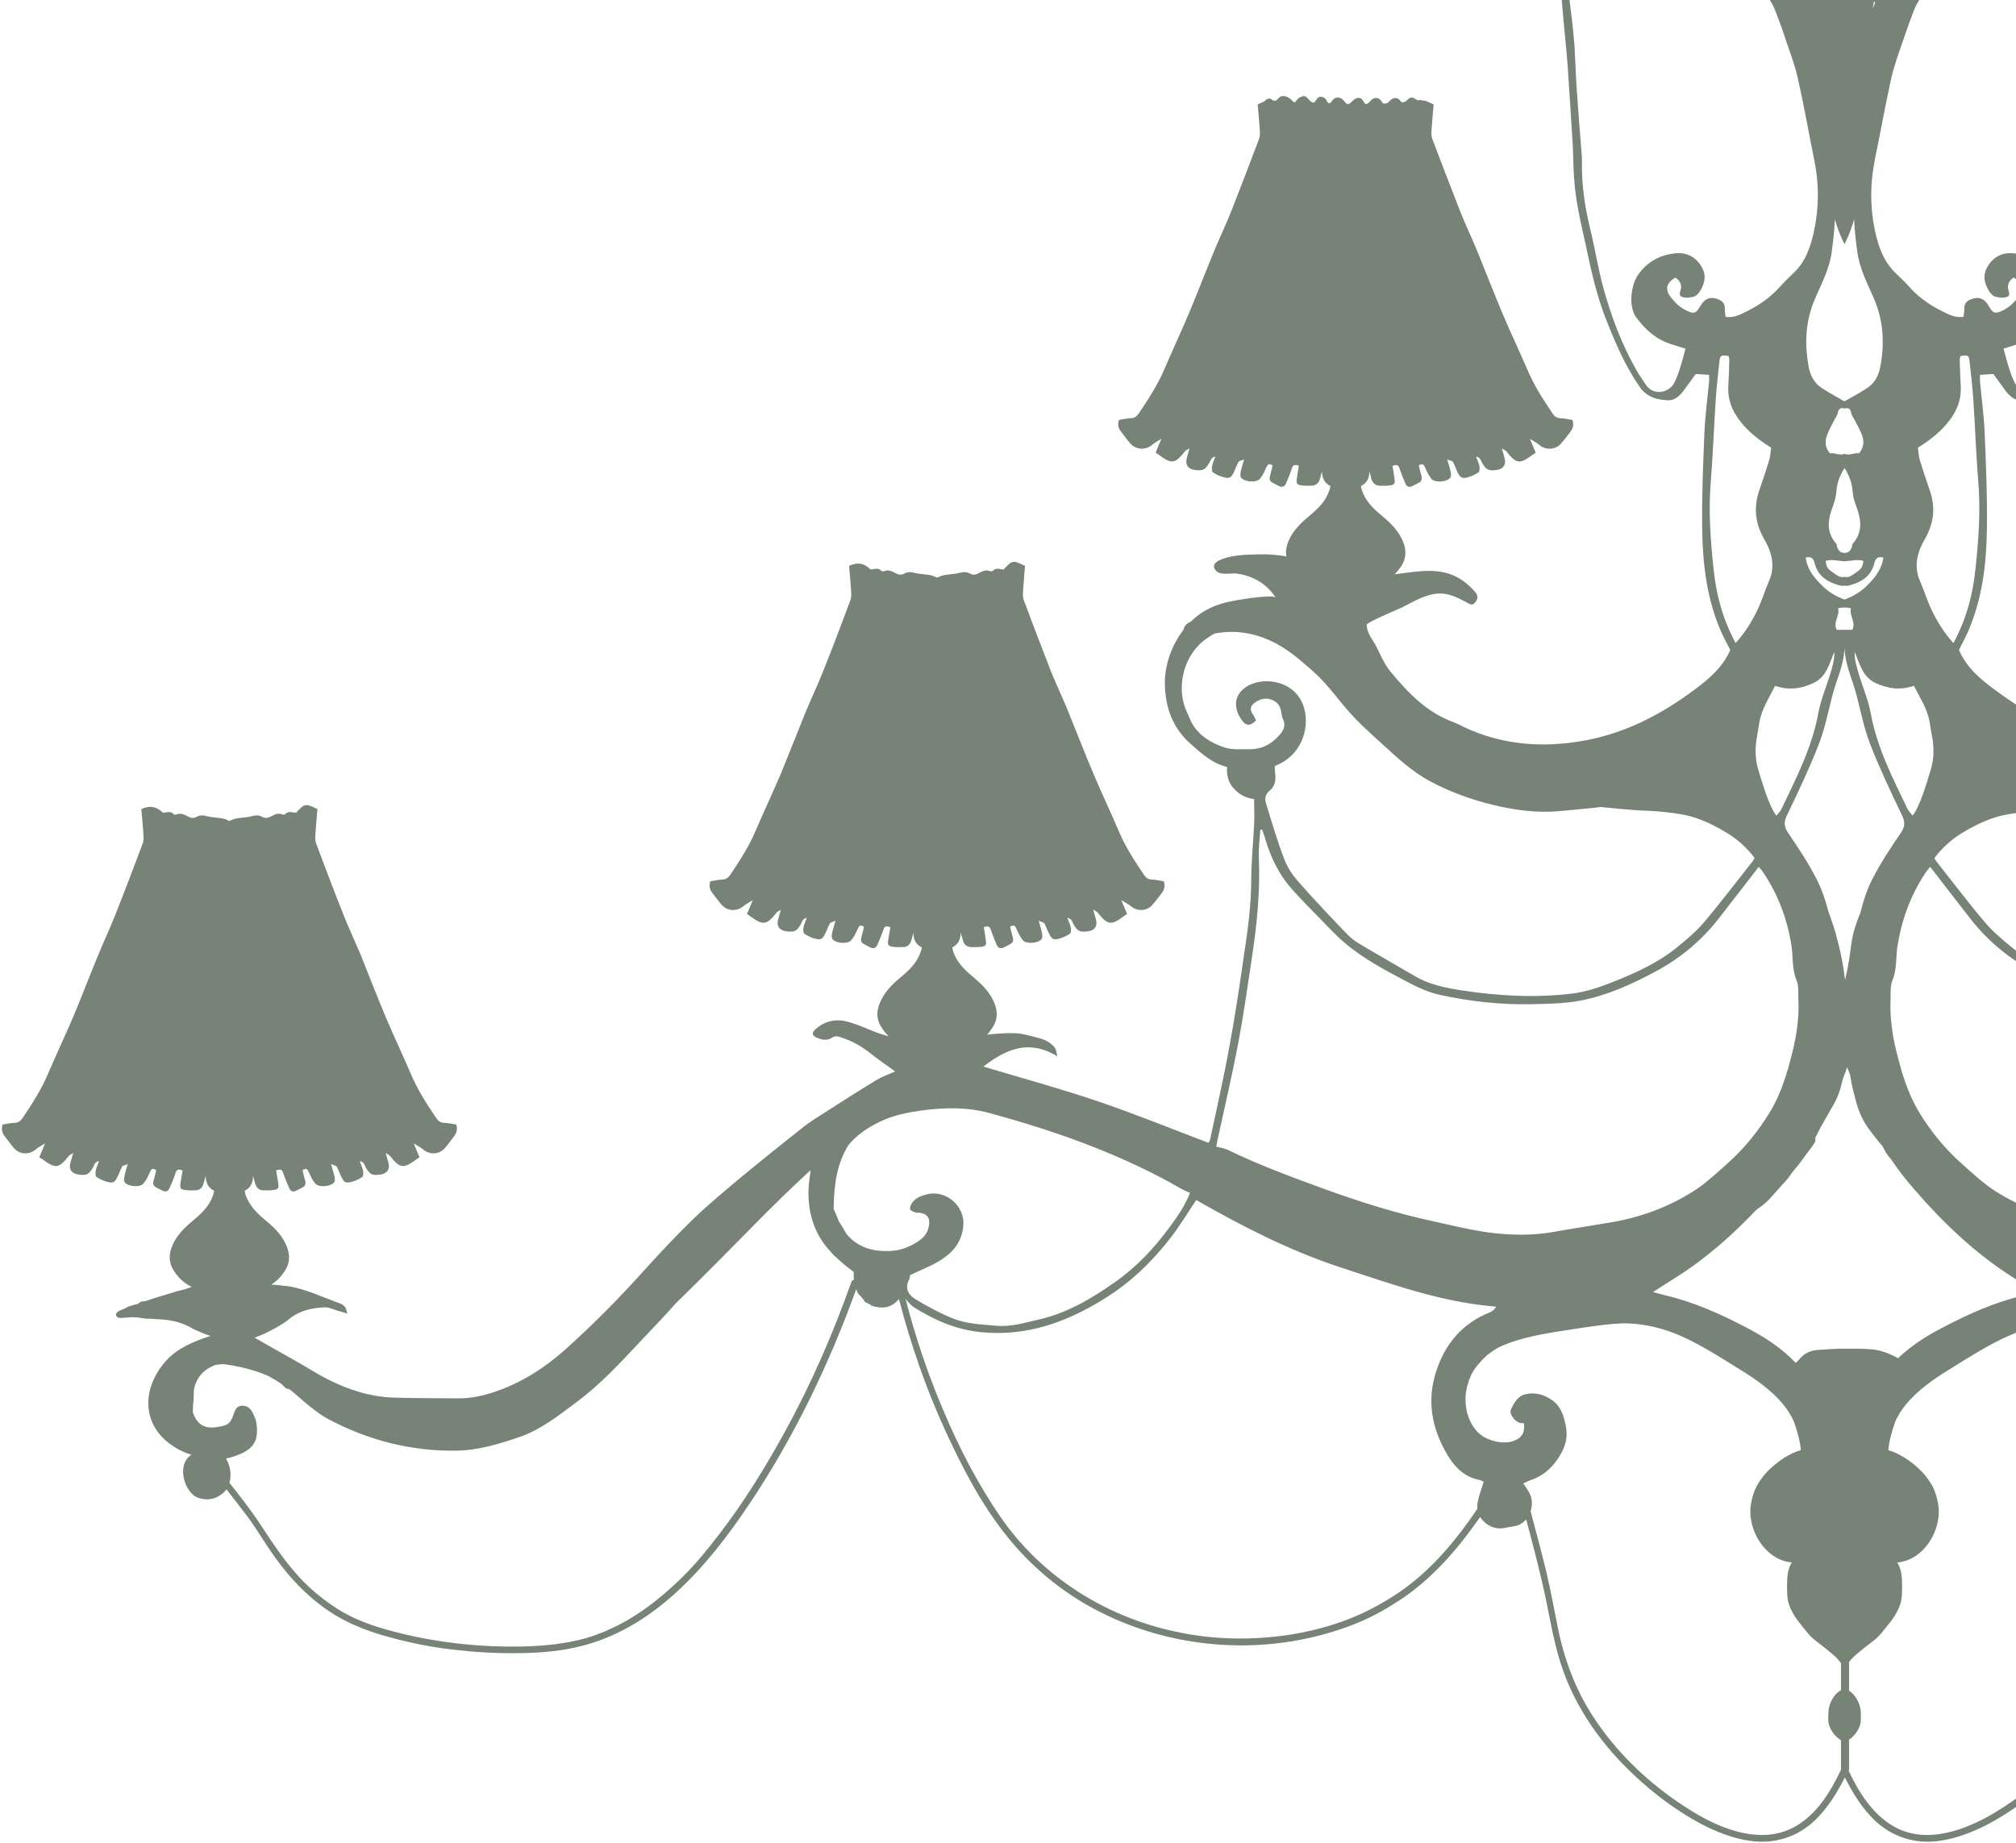 <svg width="865" height="791" viewBox="0 0 865 791" fill="none" xmlns="http://www.w3.org/2000/svg">
<g style="mix-blend-mode:overlay" opacity="0.6">
<path d="M1581.83 482.63C1580.24 482.39 1578.54 481.94 1576.73 481.89C1575.24 481.86 1574.28 481.23 1573.43 480.03C1569.28 473.97 1565.35 467.83 1562.48 461.08C1558.97 452.89 1555.15 444.87 1551.64 436.65C1547.81 427.64 1544.41 418.5 1540.69 409.43C1538.36 403.93 1535.8 398.53 1533.67 393C1529.53 382.74 1525.7 372.43 1521.76 362.09C1521.34 361.08 1521.34 359.88 1521.34 358.79C1521.66 354.86 1521.98 350.98 1522.3 347.23C1518.75 345.563 1515.63 346.103 1512.94 348.85C1511.56 348.75 1509.85 347.84 1508.37 349.44C1508.16 349.67 1507.52 349.67 1507.2 349.52C1505.29 348.77 1503.8 349.63 1502.31 350.4C1501.03 351.06 1499.97 351.3 1498.59 350.54C1497.1 349.71 1495.61 349.88 1494.02 350.33C1492.53 350.73 1490.83 350.78 1489.34 350.99C1488.28 351.15 1487.11 351.23 1486.15 351.63C1485.51 351.9 1484.98 352.14 1484.45 352.32C1484.13 352.13 1483.6 351.9 1482.96 351.63C1481.9 351.23 1480.73 351.15 1479.67 350.99C1478.18 350.78 1476.58 350.72 1475.1 350.33C1473.51 349.88 1471.91 349.71 1470.53 350.54C1469.15 351.31 1468.09 351.07 1466.7 350.4C1465.21 349.63 1463.72 348.78 1461.92 349.52C1461.6 349.68 1460.85 349.68 1460.64 349.44C1459.26 347.85 1457.56 348.75 1456.07 348.85C1453.38 346.103 1450.26 345.563 1446.71 347.23C1447.03 350.98 1447.46 354.86 1447.67 358.79C1447.77 359.88 1447.67 361.08 1447.24 362.09C1443.41 372.43 1439.48 382.74 1435.44 393C1433.2 398.53 1430.66 403.93 1428.42 409.43C1424.7 418.49 1421.19 427.64 1417.36 436.65C1413.85 444.86 1410.13 452.89 1406.63 461.08C1403.76 467.84 1399.72 473.98 1395.68 480.03C1394.83 481.23 1393.87 481.86 1392.28 481.89C1390.47 481.94 1388.77 482.39 1387.17 482.63C1386.53 484.81 1387.07 486.33 1388.13 487.71C1389.51 489.44 1390.79 491.22 1392.17 492.81C1394.62 495.58 1398.76 495.66 1401.42 493.26C1402.48 492.38 1403.76 491.8 1405.46 490.71C1404.5 493.07 1403.76 494.69 1402.91 496.66C1403.55 497.04 1404.08 497.35 1404.51 497.65C1409.82 501.5 1411.31 501.64 1415.57 496.19C1415.89 495.76 1416.42 495.57 1417.59 494.78C1417.06 496.61 1416.74 497.65 1416.42 498.66C1415.47 501.69 1416.74 503.71 1419.93 504.11C1423.33 504.53 1424.29 504.03 1425.99 501.08C1426.52 500.18 1426.52 498.71 1428.54 498.31C1428.01 499.99 1427.37 501.18 1427.16 502.43C1427.06 503.33 1427.06 504.8 1427.58 505.14C1429.07 506.13 1430.77 506.89 1432.36 507.3C1434.7 507.83 1435.34 507.4 1436.4 505.23C1437.25 503.77 1437.78 502.14 1438.53 500.66C1438.74 500.26 1439.59 500.15 1440.97 499.57C1440.33 501.86 1439.8 503.34 1439.48 504.81C1439.27 505.63 1439.16 506.72 1439.58 507.33C1440.86 509.27 1446.17 509.75 1447.66 507.92C1448.93 506.48 1449.68 504.73 1450.42 503C1451.06 501.69 1451.59 501.14 1453.08 502.2C1452.76 503.66 1452.44 505.15 1452.01 506.66C1451.58 507.91 1451.91 508.9 1453.08 509.56C1453.93 510.06 1454.78 510.44 1455.74 510.94C1457.23 511.76 1458.29 511.26 1458.93 509.74C1459.89 507.67 1460.74 505.62 1461.37 503.44C1461.9 501.85 1462.75 501.65 1464.46 502.32C1464.14 504.26 1463.82 506.13 1463.5 507.99C1463.29 509.9 1463.6 510.48 1465.52 510.7C1466.9 510.91 1468.39 510.91 1469.88 510.86C1471.79 510.83 1472.96 509.74 1473.49 507.88C1473.81 506.79 1474.13 505.65 1474.34 504.59C1474.34 507.71 1475.54 509.853 1477.95 511.02C1477.84 511.71 1477.74 512.27 1477.53 512.8C1476.04 517.27 1472.96 520.46 1469.45 523.38C1465.94 526.28 1462.54 529.31 1460.52 533.42C1458.6 537.27 1458.18 541.18 1460.52 545.04C1462.11 547.67 1464.13 549.82 1466.58 551.29C1464.24 551.45 1461.9 551.69 1459.56 551.98C1451.59 553.15 1444.36 556.81 1436.91 559.45C1436.16 559.71 1435.42 560.27 1434.89 560.85C1434.47 561.44 1434.36 562.23 1433.83 563.72C1435.74 563.21 1436.91 562.87 1438.08 562.5C1439.89 561.97 1441.8 560.99 1443.5 561.06C1449.13 561.28 1454.45 562.42 1459.02 566.19C1461.68 568.34 1464.66 569.89 1467.63 571.48C1469.65 572.57 1471.78 573.34 1473.69 574.11C1466.99 577.91 1460.4 581.66 1453.8 585.38C1449.87 587.67 1445.93 590.16 1441.79 592.21C1433.07 596.6 1423.72 599.55 1413.83 599.81C1404.79 600.1 1395.65 600.05 1386.61 600.13C1381.4 600.21 1376.4 599.2 1371.41 597.6C1359.82 593.8 1349.64 587.39 1340.55 579.32C1328.43 568.48 1317.02 556.91 1306.15 544.79C1299.37 537.27 1292.38 529.85 1285.1 522.81C1278.56 516.54 1271.57 510.74 1264.58 504.92C1255.81 497.69 1246.95 490.59 1238.03 483.52C1235.24 481.34 1232.21 479.51 1229.26 477.62C1221.87 472.86 1214.43 468.1 1206.88 463.56C1204.49 462.05 1201.62 461.06 1198.8 459.84C1202.76 456.94 1206.58 454.36 1210.15 451.52C1213.66 448.81 1217.38 446.74 1221.58 445.38C1223.05 444.88 1224.37 444.29 1226.07 445.41C1228.01 446.66 1230.19 446.31 1232.37 445.36C1234.6 444.35 1234.76 443.26 1232.9 441.61C1228.65 437.89 1223.73 437.06 1218.47 438.71C1215.28 439.67 1212.09 440.94 1208.98 442.27C1206.58 443.28 1204.09 444.1 1201.61 444.71C1202.83 443.55 1203.92 442.19 1204.85 440.64C1207.27 436.79 1206.74 432.88 1204.77 429.05C1202.75 424.96 1199.43 421.88 1195.92 418.95C1192.44 416.05 1189.33 412.86 1187.84 408.39C1187.63 407.89 1187.55 407.36 1187.39 406.61C1189.82 405.443 1191.03 403.29 1191.03 400.15C1191.27 401.29 1191.59 402.38 1191.88 403.47C1192.36 405.33 1193.53 406.42 1195.47 406.45C1196.93 406.5 1198.42 406.5 1199.88 406.35C1201.74 406.06 1202.14 405.52 1201.82 403.58C1201.53 401.72 1201.21 399.86 1200.89 397.92C1202.62 397.26 1203.47 397.5 1203.92 399.06C1204.64 401.21 1205.57 403.26 1206.42 405.36C1207.03 406.87 1208.12 407.35 1209.66 406.53C1210.54 406.05 1211.47 405.63 1212.32 405.12C1213.49 404.51 1213.7 403.5 1213.33 402.25C1212.93 400.79 1212.56 399.22 1212.24 397.78C1213.7 396.69 1214.34 397.27 1214.87 398.61C1215.66 400.31 1216.52 402.09 1217.68 403.5C1219.14 405.33 1224.51 404.86 1225.82 402.92C1226.22 402.3 1226.05 401.22 1225.9 400.39C1225.61 398.93 1225.05 397.49 1224.44 395.15C1225.74 395.73 1226.62 395.84 1226.83 396.27C1227.68 397.71 1228.16 399.35 1228.93 400.82C1230.02 403 1230.63 403.42 1232.97 402.92C1234.67 402.5 1236.32 401.72 1237.78 400.74C1238.33 400.4 1238.33 398.93 1238.18 398.06C1237.94 396.79 1237.33 395.59 1236.77 393.91C1238.79 394.31 1238.79 395.77 1239.35 396.7C1241.21 399.65 1241.98 400.13 1245.41 399.7C1248.57 399.35 1249.9 397.28 1248.97 394.31C1248.65 393.24 1248.36 392.21 1247.88 390.37C1248.97 391.14 1249.53 391.36 1249.9 391.78C1254.1 397.2 1255.56 397.12 1260.93 393.29C1261.41 392.95 1261.86 392.63 1262.42 392.23C1261.54 390.29 1260.93 388.66 1259.92 386.3C1261.62 387.39 1262.87 388 1263.88 388.85C1266.59 391.21 1270.79 391.14 1273.21 388.4C1274.59 386.81 1275.84 385.02 1277.17 383.35C1278.34 381.94 1278.79 380.4 1278.18 378.24C1276.61 377.98 1274.83 377.55 1273.13 377.47C1271.56 377.44 1270.55 376.81 1269.7 375.61C1265.66 369.55 1261.62 363.47 1258.75 356.66C1255.27 348.47 1251.47 340.42 1248.04 332.23C1244.24 323.22 1240.73 314.1 1237.01 305.01C1234.67 299.48 1232.12 294.08 1229.94 288.59C1225.9 278.33 1221.94 268.01 1218.06 257.68C1217.68 256.67 1217.61 255.5 1217.68 254.38C1217.89 250.5 1218.3 246.57 1218.61 242.85C1213.4 240.32 1213.32 240.32 1209.36 244.44C1207.79 244.31 1206.09 243.43 1204.71 245.03C1204.55 245.24 1203.75 245.24 1203.46 245.11C1201.6 244.37 1200.11 245.22 1198.65 245.99C1197.4 246.68 1196.23 246.92 1194.82 246.12C1193.44 245.3 1191.87 245.48 1190.25 245.91C1188.76 246.31 1187.22 246.33 1185.68 246.57C1184.59 246.73 1183.42 246.81 1182.41 247.23C1181.8 247.5 1181.24 247.68 1180.84 247.92C1180.39 247.68 1179.91 247.5 1179.22 247.23C1178.21 246.81 1177.12 246.72 1175.95 246.57C1174.49 246.33 1172.84 246.3 1171.38 245.91C1169.83 245.49 1168.27 245.3 1166.81 246.12C1165.4 246.91 1164.31 246.68 1162.98 245.99C1161.52 245.22 1160.03 244.37 1158.24 245.11C1157.87 245.25 1157.15 245.25 1156.91 245.03C1155.53 243.44 1153.83 244.31 1152.34 244.44C1148.38 240.32 1148.3 240.32 1143.09 242.85C1143.41 246.57 1143.73 250.51 1143.94 254.38C1144.02 255.5 1143.94 256.67 1143.57 257.68C1139.69 268.02 1135.81 278.33 1131.77 288.59C1129.51 294.09 1126.96 299.49 1124.7 305.01C1120.98 314.1 1117.47 323.22 1113.67 332.23C1110.24 340.42 1106.36 348.47 1102.88 356.66C1100.01 363.46 1096.05 369.55 1091.93 375.61C1091.08 376.81 1090.15 377.44 1088.58 377.47C1086.79 377.55 1085.1 377.98 1083.53 378.24C1082.84 380.4 1083.37 381.94 1084.46 383.35C1085.79 385.03 1087.03 386.81 1088.5 388.4C1090.92 391.14 1095.09 391.21 1097.75 388.85C1098.76 388 1100.09 387.39 1101.79 386.3C1100.78 388.66 1100.09 390.28 1099.29 392.23C1099.85 392.63 1100.3 392.95 1100.78 393.29C1106.04 397.12 1107.53 397.2 1111.81 391.78C1112.1 391.36 1112.66 391.14 1113.83 390.37C1113.27 392.2 1113.06 393.24 1112.74 394.31C1111.81 397.28 1113.11 399.36 1116.22 399.7C1119.65 400.12 1120.5 399.65 1122.28 396.7C1122.84 395.77 1122.84 394.31 1124.94 393.91C1124.3 395.59 1123.69 396.78 1123.45 398.06C1123.29 398.94 1123.37 400.4 1123.85 400.74C1125.31 401.73 1127.04 402.5 1128.74 402.92C1130.97 403.42 1131.61 403 1132.7 400.82C1133.47 399.36 1134 397.71 1134.8 396.27C1135.01 395.85 1135.89 395.74 1137.19 395.15C1136.58 397.49 1136.1 398.92 1135.81 400.39C1135.65 401.21 1135.49 402.3 1135.89 402.92C1137.11 404.86 1142.48 405.34 1144.02 403.5C1145.19 402.09 1145.96 400.31 1146.76 398.61C1147.37 397.28 1147.93 396.69 1149.47 397.78C1149.07 399.22 1148.78 400.78 1148.3 402.25C1147.98 403.5 1148.14 404.51 1149.31 405.12C1150.24 405.63 1151.09 406.05 1152.02 406.53C1153.59 407.35 1154.68 406.87 1155.29 405.36C1156.14 403.26 1156.99 401.21 1157.71 399.06C1158.24 397.49 1159.01 397.25 1160.74 397.92C1160.42 399.86 1160.1 401.72 1159.81 403.58C1159.57 405.52 1159.89 406.05 1161.83 406.35C1163.21 406.51 1164.7 406.51 1166.16 406.45C1168.1 406.42 1169.27 405.33 1169.75 403.47C1170.04 402.38 1170.36 401.29 1170.68 400.15C1170.63 403.283 1171.84 405.437 1174.32 406.61C1174.08 407.36 1174 407.89 1173.84 408.39C1172.38 412.86 1169.19 416.05 1165.71 418.95C1162.2 421.87 1158.93 424.95 1156.86 429.05C1154.89 432.88 1154.44 436.79 1156.78 440.64C1157.55 441.86 1158.4 443.04 1159.33 444.04C1155.29 443.62 1151.17 443.25 1147.13 443.43C1143.81 443.59 1140.54 444.63 1137.19 445.48C1134.48 446.2 1131.85 447.42 1130.12 449.92C1129.75 450.54 1129.67 451.47 1129.19 453.35C1141.63 445.81 1151.33 450.37 1160.95 457.74C1144.26 462.74 1127.97 467.17 1112.04 472.57C1096.04 477.99 1080.33 484.39 1064.33 490.46C1064.25 490.22 1063.8 489.69 1063.64 489.08C1060.85 475.71 1057.74 462.34 1055.32 448.94C1052.85 435.62 1050.91 422.23 1048.97 408.83C1047.4 398.65 1046.1 388.49 1046.1 378.13C1046.02 370 1045.17 361.91 1044.77 353.81C1044.61 350.25 1044.77 346.64 1044.77 342.94C1048.73 342.46 1051.36 340.74 1053.62 338.24C1055.96 335.69 1056.57 332.61 1056.49 329.15C1062.79 327.61 1067.23 323.43 1071.8 319.45C1079.56 312.69 1082.83 303.95 1083.07 293.9C1083.36 285.74 1080.25 277 1075.07 270.27C1074.83 268.96 1073.98 267.82 1072.65 267.16C1072.41 267.03 1072.17 266.89 1071.88 266.74C1070.39 265.23 1068.69 263.87 1066.99 262.76C1062.31 259.76 1056.89 258.32 1051.44 257.47C1049.66 257.15 1036.45 255 1035.52 256.51C1039.27 250.61 1045.17 247.15 1052.08 246.17C1054.63 245.77 1059.53 247.26 1061.38 244.65C1063.24 242.05 1060.37 240.61 1058.22 239.84C1053.17 238.01 1047.19 238.01 1041.9 237.9C1038.26 237.82 1034.59 238.17 1030.95 238.78C1031.4 236.21 1030.71 233.6 1029.46 231.02C1027.36 226.9 1024.04 223.84 1020.53 220.97C1017.05 218.05 1013.94 214.83 1012.47 210.39C1012.31 209.86 1012.15 209.3 1011.99 208.6C1014.47 207.413 1015.68 205.27 1015.63 202.17C1015.95 203.26 1016.27 204.37 1016.48 205.46C1017.04 207.32 1018.21 208.36 1020.15 208.44C1021.53 208.49 1023.02 208.49 1024.48 208.31C1026.37 208.07 1026.74 207.48 1026.42 205.54C1026.21 203.68 1025.89 201.84 1025.57 199.91C1027.22 199.25 1028.07 199.43 1028.6 201.03C1029.24 203.18 1030.17 205.28 1031.02 207.33C1031.64 208.84 1032.72 209.35 1034.29 208.5C1035.14 208.02 1036.07 207.6 1036.92 207.14C1038.09 206.48 1038.3 205.49 1038.01 204.27C1037.54 202.76 1037.24 201.24 1036.84 199.75C1038.38 198.72 1038.94 199.3 1039.55 200.58C1040.27 202.28 1041.12 204.06 1042.29 205.5C1043.83 207.31 1049.2 206.86 1050.42 204.89C1050.82 204.3 1050.66 203.21 1050.5 202.39C1050.21 200.87 1049.73 199.44 1049.04 197.15C1050.42 197.73 1051.27 197.81 1051.51 198.24C1052.28 199.73 1052.84 201.33 1053.53 202.84C1054.62 204.96 1055.31 205.41 1057.57 204.89C1059.3 204.47 1061 203.69 1062.38 202.71C1062.94 202.37 1063.02 200.93 1062.86 200.03C1062.62 198.76 1062.01 197.56 1061.37 195.91C1063.4 196.31 1063.4 197.8 1064.03 198.68C1065.81 201.63 1066.58 202.11 1070.09 201.71C1073.17 201.34 1074.51 199.31 1073.57 196.29C1073.25 195.28 1072.95 194.22 1072.48 192.41C1073.57 193.13 1074.18 193.37 1074.51 193.77C1078.79 199.25 1080.25 199.11 1085.54 195.28C1086.02 194.91 1086.47 194.64 1087.03 194.27C1086.24 192.33 1085.54 190.68 1084.53 188.31C1086.23 189.4 1087.48 189.99 1088.49 190.89C1091.2 193.25 1095.4 193.12 1097.82 190.41C1099.28 188.79 1100.45 187.03 1101.86 185.33C1102.95 183.92 1103.48 182.41 1102.79 180.23C1101.22 179.99 1099.44 179.54 1097.74 179.48C1096.17 179.45 1095.17 178.79 1094.39 177.62C1090.27 171.56 1086.31 165.45 1083.36 158.64C1079.96 150.48 1076.08 142.45 1072.65 134.24C1068.85 125.2 1065.34 116.09 1061.62 107.02C1059.36 101.52 1056.73 96.12 1054.55 90.57C1050.51 80.31 1046.55 69.97 1042.67 59.68C1042.3 58.67 1042.22 57.48 1042.3 56.39C1042.51 52.45 1042.91 48.57 1043.23 44.83C1042.06 44.24 1041.13 43.82 1040.33 43.52C1039.8 42.91 1039.19 42.33 1038.31 42.3C1037.78 42.22 1037.33 42.59 1036.93 42.91C1036.08 43.57 1035.07 43.15 1034.51 42.4C1033.66 41.39 1032.89 41.07 1031.64 41.28C1030.47 41.44 1029.46 42.16 1028.61 43.01C1028.08 43.57 1027.44 44.42 1026.83 43.46C1026.51 42.99 1026.22 42.58 1025.74 42.21C1025.05 41.63 1023.34 40.85 1022.47 41.49C1021.46 42.32 1020.69 43.8 1019.31 44.07C1018.83 44.17 1017.82 42.29 1017.37 41.97C1016.49 41.22 1015.27 41.49 1014.42 42.16C1013.86 42.58 1013.62 43.15 1013.33 43.73C1012.62 44.93 1011.84 44.08 1011.31 43.25C1010.59 42.24 1009.74 41.79 1008.5 41.89C1007.12 42 1006.34 43.17 1005.47 44.15C1004.25 45.53 1002.92 43.68 1002.07 42.88C1001.22 42.13 1000.05 41.74 999.04 42.22C998.27 42.59 997.95 43.49 997.42 44.16C996.54 45.47 995.24 43.74 994.6 43.07C993.3 41.56 991.2 41.71 990.19 43.47C989.79 44.03 989.63 44.51 988.86 44.46C988.17 44.43 987.69 44.36 987.24 43.93C986.47 43.27 985.84 42.42 984.82 42.15C983.73 41.89 982.96 42.23 982.27 42.98C981.79 43.48 981.71 43.99 980.94 43.93C980.33 43.91 979.69 43.51 979.24 43.08C978.47 42.42 977.99 41.75 976.9 41.89C976.13 41.91 974.51 43.51 973.87 42.98C973.5 42.66 973.1 42.84 972.86 43.17C971.69 42.93 970.39 43.54 967.73 44.85C968.05 48.6 968.45 52.48 968.69 56.41C968.74 57.5 968.69 58.69 968.29 59.7C964.41 69.99 960.45 80.33 956.41 90.59C954.23 96.14 951.6 101.54 949.34 107.04C945.62 116.1 942.11 125.22 938.31 134.26C934.88 142.47 931.08 150.5 927.6 158.66C924.65 165.46 920.69 171.58 916.57 177.64C915.8 178.81 914.79 179.47 913.22 179.5C911.52 179.55 909.74 180.01 908.17 180.25C907.48 182.43 908.01 183.94 909.1 185.35C910.51 187.05 911.68 188.81 913.14 190.43C915.56 193.14 919.76 193.27 922.47 190.91C923.48 190.01 924.73 189.42 926.43 188.33C925.42 190.69 924.73 192.34 923.93 194.29C924.49 194.66 924.94 194.93 925.42 195.3C930.71 199.13 932.17 199.26 936.45 193.79C936.74 193.39 937.38 193.15 938.47 192.43C938 194.24 937.7 195.3 937.38 196.31C936.45 199.34 937.76 201.36 940.86 201.73C944.29 202.13 945.14 201.65 946.92 198.7C947.48 197.82 947.48 196.34 949.58 195.93C948.94 197.58 948.42 198.78 948.18 200.05C947.94 200.95 948.02 202.39 948.5 202.73C949.96 203.72 951.69 204.49 953.39 204.91C955.65 205.44 956.26 204.99 957.43 202.86C958.12 201.35 958.65 199.75 959.45 198.26C959.66 197.84 960.54 197.75 961.92 197.17C961.23 199.46 960.75 200.89 960.46 202.41C960.3 203.23 960.14 204.32 960.54 204.91C961.84 206.88 967.13 207.33 968.7 205.52C969.84 204.08 970.69 202.3 971.41 200.6C972.03 199.32 972.58 198.74 974.12 199.77C973.72 201.26 973.43 202.77 973.03 204.29C972.63 205.51 972.87 206.5 974.04 207.16C974.89 207.61 975.82 208.04 976.67 208.52C978.24 209.37 979.33 208.86 979.94 207.35C980.79 205.3 981.64 203.2 982.36 201.05C982.89 199.46 983.74 199.27 985.39 199.93C985.07 201.87 984.75 203.7 984.54 205.56C984.22 207.5 984.59 208.09 986.48 208.33C987.94 208.52 989.43 208.52 990.89 208.46C992.75 208.38 993.92 207.34 994.48 205.48C994.77 204.39 995.01 203.28 995.33 202.19C995.276 205.29 996.49 207.433 998.97 208.62C998.81 209.31 998.65 209.87 998.52 210.41C997.03 214.85 993.92 218.06 990.44 220.99C986.93 223.86 983.59 226.92 981.51 231.04C979.57 234.84 979.09 238.8 981.43 242.63C982.36 244.09 983.37 245.36 984.46 246.46C971.78 244.91 960.62 242.15 950.36 253.58C949.03 255.04 948.34 256.61 949.72 258.31C951.37 260.41 952.14 259.16 954.32 258.12C957.96 256.31 961.47 254.51 965.59 254.72C971.33 255.01 976.38 258.23 981.35 260.7C982.97 261.52 996.55 267.08 996.5 268.17C996.26 271.87 994.16 274.15 992.75 276.7C990.73 280.53 989.11 284.7 986.48 287.97C978.85 297.22 970.61 305.91 958.89 310.05C957.67 310.53 956.5 311.19 955.25 311.78C938.64 319.73 921.23 321.08 903.29 317.87C885.42 314.68 869.82 306.52 855.52 295.73C849.38 291.18 843.64 286.3 840.53 278.93C841.7 276.51 843.03 274.15 844.12 271.7C850.4 257.67 852.26 242.76 852.5 227.71C852.74 213.76 852.12 199.77 851.57 185.88C851.25 178.49 850.24 171.13 849.55 163.74C849.47 162.86 849.55 161.96 849.55 160.87C851.73 160.71 853.59 160.6 855.29 160.5C857.23 163.07 858.88 165.57 860.66 167.91C862.28 169.93 864.3 171.87 867.09 171.79C871.77 171.63 876.18 170.46 879.13 166.31C885.43 157.49 889.55 147.65 893.59 137.71C897.64 127.63 899.97 117.06 902.2 106.45C904.38 96.43 906.88 86.46 907.49 76.17C907.81 71.71 907.81 67.24 908.1 62.77C908.74 51.4 909.43 40.05 910.28 28.7C910.84 20.35 911.77 12 912.54 3.66C913.23 -4.31 913.84 -12.26 914.56 -20.24C915.49 -30.82 916.42 -41.48 917.35 -52.11C917.96 -59.21 918.75 -66.36 919.29 -73.48C919.85 -80.07 920.14 -86.64 920.62 -93.23C921.07 -99.95 921.87 -106.63 922.16 -113.35C922.64 -121.59 922.64 -129.85 922.93 -138.1C923.25 -146.29 923.72 -154.53 924.18 -162.71C924.41 -167.18 924.79 -171.62 925.27 -176.08C925.88 -183.34 926.81 -190.57 927.13 -197.85C927.69 -208.77 927.77 -219.72 928.06 -230.67C928.14 -232.93 928.06 -235.16 928.06 -237.74C932.26 -235.82 936.06 -235.48 940.1 -239.2C940.18 -236.65 940.66 -234.79 940.18 -233.27C939.41 -230.93 939.65 -228.75 939.86 -226.49C940.5 -221.01 941.11 -215.52 941.67 -210.01C942.05 -205.68 942.12 -201.34 942.44 -197.04C943.37 -184.92 944.46 -172.75 945.39 -160.65C945.79 -155.94 946.16 -151.21 946.64 -146.51C947.26 -139.47 948.02 -132.53 948.66 -125.49C948.79 -124.18 948.71 -123.01 947.25 -122.03C945.07 -120.57 944.83 -118.28 945.79 -115.89C946.41 -114.53 947.01 -113.23 947.65 -111.71C943.61 -109.48 942.04 -105.89 942.2 -101.53C942.28 -97.01 945.79 -94.57 948.71 -91.86C948.42 -90.74 948.18 -89.66 947.7 -88.67C944.61 -81.47 943.82 -73.73 943.13 -66.1C942.44 -57.46 943.53 -48.8 946.64 -40.61C947.86 -37.26 949.97 -34.33 953.63 -33.11C962.4 -30.11 971.41 -35.55 971.01 -46.64C970.61 -55.28 968.7 -63.81 965.72 -72.02C963.57 -78.06 960.67 -83.93 957.88 -89.8C956.87 -91.82 956.79 -93.26 958.44 -94.8C961.63 -97.91 961.77 -102.03 959.75 -105.25C956.96 -109.71 955.1 -114.44 953.23 -119.31C952.54 -121.22 951.83 -123.03 951.69 -125.05C951.37 -130.61 951.13 -136.14 950.68 -141.64C949.51 -154.96 948.1 -168.28 946.93 -181.62C946.08 -191 945.31 -200.41 944.62 -209.8C943.98 -217.77 943.69 -225.72 943.13 -233.69C942.76 -238.4 942.28 -243.05 941.8 -247.78C942.68 -248.13 943.37 -248.61 944.14 -248.77C952.7 -250.31 959.67 -254.78 965.81 -260.65C969.32 -264.03 972.27 -268.06 973.73 -272.79C976.47 -281.64 973.89 -289.11 967.75 -295.89C961 -303.39 950.74 -305.59 941.6 -299.27C933.04 -293.45 933.52 -289.17 935.83 -281.62C936.84 -278.54 939.34 -277.5 942.69 -278.3C945.48 -279.02 946.01 -280.05 945.64 -283.83C945.64 -284.1 945.56 -284.36 945.56 -284.66C945.48 -286.86 946.94 -289.18 949.13 -290.14C951.15 -291.02 953.94 -290.48 955.5 -288.89C958.13 -286.21 958.98 -279.8 956.67 -276.77C952.71 -271.61 947.02 -269.27 941.04 -267.33C939.95 -272.89 939.02 -274.59 936.23 -276.85C932.88 -279.48 927.62 -277.94 926.37 -273.9C925.68 -271.72 925.04 -269.59 924.35 -267.26C919.14 -268.53 914.81 -270.95 910.45 -273.42C893.92 -282.75 874.04 -293.86 854.45 -288.47C843.66 -285.52 834.41 -277.2 825.1 -271.33C821.99 -269.31 818.64 -267.29 815.16 -266.01C809.63 -264.04 804.58 -266.43 802.27 -271.91C800.94 -275.1 799.85 -278.61 799.61 -282.01C798.39 -297.69 803.81 -311.46 812.42 -324.19C815.85 -329.24 819.41 -334.16 822.76 -339.26C826.4 -344.76 829.83 -350.42 833.31 -356.03C836.42 -361.08 839.53 -366.21 841.23 -371.98C842.56 -376.5 843.49 -381.15 844.98 -385.67C847.61 -393.61 848.46 -401.67 847.85 -410.01C847.53 -414.47 846.52 -418.55 844.34 -422.4C842.79 -425.19 841.31 -428.06 839.45 -430.64C837.59 -433.14 835.33 -435.32 833.18 -437.55C831.29 -439.43 829.59 -441.72 827.33 -442.97C821.14 -446.35 814.84 -449.38 808.46 -452.3C804.42 -454.11 800.78 -456.21 797.99 -459.71C796.56 -461.5 795.06 -463.26 793.56 -465.01V-947.24H789.26V-464.94C787.76 -463.21 786.28 -461.47 784.87 -459.71C782.08 -456.2 778.41 -454.1 774.4 -452.3C768.02 -449.38 761.72 -446.34 755.58 -442.97C753.27 -441.72 751.57 -439.43 749.68 -437.55C747.52 -435.32 745.27 -433.14 743.41 -430.64C741.55 -428.07 740.06 -425.19 738.52 -422.4C736.42 -418.55 735.33 -414.47 735.01 -410.01C734.39 -401.66 735.25 -393.61 737.88 -385.67C739.37 -381.15 740.3 -376.5 741.63 -371.98C743.33 -366.21 746.44 -361.08 749.56 -356.03C753.12 -350.42 756.47 -344.76 760.11 -339.26C763.46 -334.16 767.1 -329.24 770.45 -324.19C779.06 -311.46 784.49 -297.69 783.26 -282.01C783.02 -278.61 781.93 -275.1 780.6 -271.91C778.29 -266.43 773.23 -264.04 767.71 -266.01C764.23 -267.28 760.95 -269.31 757.76 -271.33C748.46 -277.2 739.29 -285.52 728.5 -288.47C708.83 -293.86 688.95 -282.75 672.42 -273.42C668.06 -270.95 663.81 -268.53 658.52 -267.26C657.83 -269.6 657.19 -271.72 656.5 -273.9C655.25 -277.94 649.99 -279.49 646.64 -276.85C643.85 -274.59 642.92 -272.89 641.83 -267.33C635.85 -269.27 630.16 -271.61 626.2 -276.77C623.97 -279.8 624.74 -286.2 627.37 -288.89C628.94 -290.48 631.73 -291.02 633.83 -290.14C635.93 -289.18 637.39 -286.87 637.31 -284.66C637.31 -284.37 637.31 -284.1 637.23 -283.83C636.85 -280.06 637.39 -279.02 640.18 -278.3C643.53 -277.5 646 -278.54 647.01 -281.62C649.35 -289.17 649.82 -293.45 641.35 -299.27C632.1 -305.6 621.94 -303.39 615.11 -295.89C608.97 -289.11 606.39 -281.64 609.11 -272.79C610.6 -268.06 613.55 -264.02 617.06 -260.65C623.17 -254.78 630.16 -250.31 638.72 -248.77C639.49 -248.61 640.18 -248.13 641.03 -247.78C640.58 -243.05 640.1 -238.4 639.81 -233.69C639.17 -225.72 638.88 -217.77 638.24 -209.8C637.55 -200.42 636.78 -191.01 635.93 -181.62C634.76 -168.28 633.35 -154.96 632.18 -141.64C631.73 -136.14 631.49 -130.61 631.17 -125.05C631.01 -123.03 630.32 -121.22 629.63 -119.31C627.77 -114.44 625.91 -109.71 623.09 -105.25C621.07 -102.03 621.23 -97.91 624.42 -94.8C626.07 -93.26 625.99 -91.82 624.98 -89.8C622.16 -83.93 619.29 -78.05 617.14 -72.02C614.16 -63.81 612.22 -55.28 611.85 -46.64C611.45 -35.56 620.46 -30.11 629.23 -33.11C632.98 -34.33 635 -37.26 636.22 -40.61C639.33 -48.8 640.42 -57.46 639.73 -66.1C639.04 -73.73 638.24 -81.47 635.13 -88.67C634.68 -89.66 634.52 -90.74 634.12 -91.86C637.07 -94.57 640.58 -97.02 640.74 -101.53C640.82 -105.89 639.25 -109.48 635.21 -111.71C635.85 -113.23 636.46 -114.53 637.07 -115.89C638.03 -118.28 637.79 -120.57 635.61 -122.03C634.12 -123.01 634.04 -124.18 634.2 -125.49C634.84 -132.53 635.61 -139.47 636.22 -146.51C636.7 -151.21 637.07 -155.94 637.47 -160.65C638.4 -172.74 639.49 -184.92 640.42 -197.04C640.74 -201.35 640.82 -205.68 641.19 -210.01C641.75 -215.51 642.36 -221.01 642.97 -226.49C643.21 -228.75 643.45 -230.93 642.68 -233.27C642.2 -234.79 642.68 -236.65 642.76 -239.2C646.8 -235.48 650.6 -235.82 654.8 -237.74V-230.67C655.09 -219.72 655.18 -208.76 655.73 -197.85C656.02 -190.57 656.95 -183.34 657.67 -176.08C658.04 -171.61 658.44 -167.17 658.68 -162.71C659.13 -154.53 659.61 -146.29 659.93 -138.1C660.3 -129.86 660.22 -121.6 660.7 -113.35C660.99 -106.63 661.79 -99.95 662.25 -93.23C662.72 -86.64 663.02 -80.07 663.58 -73.48C664.11 -66.35 664.88 -59.21 665.52 -52.11C666.53 -41.48 667.38 -30.82 668.31 -20.24C669 -12.27 669.64 -4.32 670.41 3.66C671.1 12.01 672.03 20.35 672.67 28.7C673.44 40.05 674.13 51.4 674.85 62.77C675.06 67.24 675.06 71.7 675.38 76.17C675.99 86.46 678.49 96.43 680.67 106.45C682.9 117.05 685.32 127.63 689.36 137.71C693.32 147.65 697.52 157.49 703.74 166.31C706.69 170.46 711.1 171.63 715.83 171.79C718.57 171.87 720.59 169.93 722.21 167.91C723.99 165.57 725.69 163.07 727.58 160.5C729.28 160.6 731.15 160.71 733.32 160.87C733.32 161.96 733.4 162.86 733.32 163.74C732.6 171.13 731.62 178.49 731.3 185.88C730.74 199.78 730.13 213.76 730.37 227.71C730.61 242.76 732.47 257.67 738.74 271.7C739.83 274.15 741.16 276.51 742.41 278.93C739.22 286.3 733.48 291.18 727.42 295.73C713.04 306.52 697.44 314.68 679.58 317.87C661.64 321.09 644.23 319.73 627.62 311.78C626.45 311.19 625.2 310.53 623.98 310.05C612.23 305.9 604.02 297.21 596.39 287.97C593.76 284.7 592.14 280.52 590.12 276.7C588.71 274.15 586.61 271.87 586.37 268.17C586.29 267.08 599.9 261.52 601.52 260.7C606.49 258.23 611.54 255.01 617.28 254.72C621.48 254.51 624.91 256.31 628.55 258.12C630.73 259.16 631.5 260.41 633.12 258.31C634.53 256.61 633.91 255.04 632.51 253.58C622.25 242.15 611.08 244.91 598.41 246.46C599.5 245.37 600.51 244.09 601.44 242.63C603.78 238.8 603.3 234.84 601.36 231.04C599.26 226.92 596.02 223.86 592.51 220.99C588.95 218.07 585.84 214.85 584.35 210.41C584.22 209.88 584.06 209.32 583.9 208.62C586.38 207.433 587.593 205.29 587.54 202.19C587.86 203.28 588.18 204.39 588.39 205.48C588.95 207.34 590.12 208.38 592.06 208.46C593.44 208.51 594.93 208.51 596.39 208.33C598.25 208.09 598.65 207.5 598.33 205.56C598.12 203.7 597.8 201.86 597.48 199.93C599.13 199.27 599.98 199.45 600.51 201.05C601.2 203.2 602.08 205.3 602.93 207.35C603.54 208.86 604.63 209.37 606.17 208.52C607.05 208.04 607.98 207.62 608.83 207.16C610 206.5 610.21 205.51 609.92 204.29C609.44 202.78 609.13 201.26 608.75 199.77C610.3 198.74 610.85 199.32 611.46 200.6C612.15 202.3 613.03 204.08 614.17 205.52C615.74 207.33 621.08 206.88 622.34 204.91C622.74 204.32 622.57 203.23 622.42 202.41C622.1 200.89 621.65 199.46 620.96 197.17C622.34 197.75 623.19 197.83 623.43 198.26C624.2 199.75 624.76 201.35 625.45 202.86C626.62 204.98 627.23 205.43 629.49 204.91C631.19 204.49 632.92 203.71 634.38 202.73C634.86 202.39 634.94 200.95 634.78 200.05C634.54 198.78 633.93 197.58 633.29 195.93C635.31 196.33 635.39 197.82 635.95 198.7C637.73 201.65 638.58 202.13 641.98 201.73C645.09 201.36 646.42 199.33 645.49 196.31C645.17 195.3 644.96 194.24 644.4 192.43C645.49 193.15 646.1 193.39 646.42 193.79C650.7 199.27 652.16 199.13 657.45 195.3C657.93 194.93 658.38 194.66 658.94 194.29C658.15 192.35 657.45 190.7 656.44 188.33C658.14 189.42 659.39 190.01 660.4 190.91C663.11 193.27 667.31 193.14 669.73 190.43C671.19 188.81 672.44 187.05 673.77 185.35C674.86 183.94 675.39 182.43 674.7 180.25C673.13 180.01 671.35 179.56 669.65 179.5C668.08 179.47 667.07 178.81 666.3 177.64C662.18 171.58 658.22 165.47 655.35 158.66C651.87 150.5 647.99 142.47 644.56 134.26C640.76 125.22 637.25 116.11 633.53 107.04C631.27 101.54 628.64 96.14 626.46 90.59C622.42 80.33 618.54 69.99 614.58 59.7C614.18 58.69 614.13 57.5 614.18 56.41C614.42 52.47 614.82 48.59 615.14 44.85C612.48 43.54 611.16 42.93 610.01 43.17C609.77 42.85 609.37 42.66 609 42.98C608.36 43.51 606.74 41.91 605.97 41.89C604.88 41.75 604.4 42.42 603.63 43.08C603.18 43.5 602.54 43.91 601.93 43.93C601.16 43.98 601.08 43.48 600.6 42.98C599.91 42.23 599.14 41.89 598.05 42.15C597.04 42.42 596.4 43.27 595.63 43.93C595.18 44.36 594.7 44.44 594.01 44.46C593.3 44.51 593.08 44.04 592.76 43.47C591.67 41.72 589.57 41.56 588.24 43.07C587.63 43.73 586.3 45.47 585.45 44.16C585 43.5 584.6 42.59 583.83 42.22C582.82 41.74 581.65 42.14 580.8 42.88C579.87 43.68 578.62 45.54 577.37 44.15C576.52 43.17 575.75 42 574.34 41.89C573.12 41.79 572.27 42.24 571.55 43.25C571.02 44.08 570.25 44.93 569.53 43.73C569.24 43.15 569 42.59 568.44 42.16C567.59 41.5 566.34 41.23 565.49 41.97C565.04 42.29 564.03 44.17 563.55 44.07C562.17 43.8 561.37 42.32 560.39 41.49C559.51 40.85 557.81 41.63 557.12 42.21C556.64 42.58 556.35 42.98 556.03 43.46C555.47 44.42 554.78 43.57 554.25 43.01C553.45 42.16 552.36 41.44 551.22 41.28C549.97 41.07 549.2 41.39 548.35 42.4C547.71 43.15 546.78 43.57 545.93 42.91C545.53 42.59 545.08 42.22 544.53 42.3C543.68 42.33 543.07 42.91 542.51 43.52C541.74 43.81 540.81 44.24 539.64 44.83C539.96 48.58 540.36 52.46 540.57 56.39C540.65 57.48 540.57 58.67 540.2 59.68C536.32 69.97 532.36 80.31 528.32 90.57C526.14 96.12 523.51 101.52 521.25 107.02C517.5 116.08 514.02 125.2 510.22 134.24C506.79 142.45 502.99 150.48 499.51 158.64C496.56 165.44 492.6 171.56 488.48 177.62C487.68 178.79 486.67 179.45 485.13 179.48C483.43 179.53 481.65 179.99 480.08 180.23C479.39 182.41 479.92 183.92 481.09 185.33C482.42 187.03 483.59 188.79 485.05 190.41C487.47 193.12 491.67 193.25 494.38 190.89C495.39 189.99 496.61 189.4 498.34 188.31C497.33 190.67 496.61 192.32 495.84 194.27C496.4 194.64 496.85 194.91 497.33 195.28C502.62 199.11 504.08 199.24 508.36 193.77C508.65 193.37 509.29 193.13 510.38 192.41C509.9 194.22 509.59 195.28 509.29 196.29C508.36 199.32 509.66 201.34 512.77 201.71C516.28 202.11 517.05 201.63 518.83 198.68C519.47 197.8 519.47 196.32 521.49 195.91C520.85 197.56 520.32 198.76 520.08 200.03C519.92 200.93 519.92 202.37 520.4 202.71C521.86 203.7 523.56 204.47 525.29 204.89C527.53 205.42 528.24 204.97 529.33 202.84C530.02 201.33 530.55 199.73 531.43 198.24C531.57 197.82 532.44 197.73 533.83 197.15C533.14 199.44 532.66 200.87 532.37 202.39C532.21 203.21 532.05 204.3 532.45 204.89C533.75 206.86 539.04 207.31 540.58 205.5C541.75 204.06 542.6 202.28 543.32 200.58C543.93 199.3 544.46 198.72 546.03 199.75C545.63 201.24 545.34 202.75 544.94 204.27C544.54 205.49 544.78 206.48 545.95 207.14C546.8 207.59 547.73 208.02 548.58 208.5C550.15 209.35 551.24 208.84 551.85 207.33C552.7 205.28 553.64 203.18 554.27 201.03C554.8 199.44 555.65 199.25 557.3 199.91C556.98 201.85 556.66 203.68 556.42 205.54C556.13 207.48 556.5 208.07 558.39 208.31C559.85 208.5 561.34 208.5 562.8 208.44C564.66 208.36 565.83 207.32 566.36 205.46C566.68 204.37 566.92 203.26 567.24 202.17C567.186 205.27 568.4 207.413 570.88 208.6C570.72 209.29 570.56 209.85 570.4 210.39C568.94 214.83 565.83 218.04 562.32 220.97C558.84 223.84 555.49 226.9 553.39 231.02C552.17 233.59 551.45 236.2 551.93 238.78C548.29 238.17 544.62 237.83 540.98 237.9C535.69 238.01 529.71 238.01 524.66 239.84C522.51 240.61 519.61 242.04 521.5 244.65C523.36 247.26 528.25 245.77 530.8 246.17C537.71 247.15 543.61 250.61 547.36 256.51C546.43 255 533.22 257.15 531.44 257.47C525.99 258.32 520.54 259.76 515.97 262.76C514.18 263.88 512.49 265.23 511 266.74C510.68 266.9 510.47 267.03 510.23 267.16C508.9 267.82 507.97 268.97 507.81 270.27C502.62 276.99 499.6 285.74 499.81 293.9C500.05 303.95 503.32 312.69 511.08 319.45C515.65 323.43 520.09 327.61 526.47 329.15C526.31 332.61 526.92 335.69 529.26 338.24C531.49 340.74 534.15 342.46 538.11 342.94C538.11 346.64 538.27 350.25 538.11 353.81C537.71 361.92 536.86 370 536.86 378.13C536.78 388.49 535.48 398.65 533.91 408.83C531.97 422.23 530.03 435.62 527.53 448.94C525.13 462.34 522.03 475.71 519.23 489.08C519.07 489.69 518.59 490.22 518.51 490.46C502.54 484.4 486.83 477.99 470.83 472.57C454.91 467.17 438.61 462.73 421.92 457.74C431.54 450.37 441.24 445.81 453.68 453.35C453.2 451.47 453.2 450.54 452.75 449.92C451.02 447.42 448.4 446.2 445.68 445.48C442.33 444.63 439.07 443.59 435.74 443.43C431.7 443.24 427.58 443.62 423.54 444.04C424.47 443.03 425.32 441.86 426.09 440.64C428.43 436.79 427.95 432.88 426.01 429.05C423.94 424.96 420.67 421.88 417.16 418.95C413.68 416.05 410.49 412.86 409 408.39C408.87 407.89 408.79 407.36 408.55 406.61C411.03 405.443 412.243 403.29 412.19 400.15C412.51 401.29 412.83 402.38 413.12 403.47C413.6 405.33 414.77 406.42 416.71 406.45C418.17 406.5 419.66 406.5 421.04 406.35C422.98 406.06 423.3 405.52 422.98 403.58C422.76 401.72 422.45 399.86 422.13 397.92C423.86 397.26 424.63 397.5 425.16 399.06C425.85 401.21 426.73 403.26 427.58 405.36C428.2 406.87 429.28 407.35 430.85 406.53C431.78 406.05 432.63 405.63 433.56 405.12C434.73 404.51 434.89 403.5 434.57 402.25C434.1 400.79 433.8 399.22 433.41 397.78C434.95 396.69 435.59 397.27 436.12 398.61C436.89 400.31 437.69 402.09 438.83 403.5C440.4 405.33 445.77 404.86 446.99 402.92C447.39 402.3 447.23 401.22 447.07 400.39C446.78 398.93 446.3 397.49 445.69 395.15C447 395.73 447.85 395.84 448.09 396.27C448.86 397.71 449.42 399.35 450.19 400.82C451.28 403 451.89 403.42 454.15 402.92C455.85 402.5 457.58 401.72 459.04 400.74C459.6 400.4 459.6 398.93 459.44 398.06C459.2 396.79 458.59 395.59 457.95 393.91C460.05 394.31 460.05 395.77 460.61 396.7C462.39 399.65 463.24 400.13 466.67 399.7C469.83 399.35 471.08 397.28 470.15 394.31C469.83 393.24 469.62 392.21 469.06 390.37C470.23 391.14 470.76 391.36 471.08 391.78C475.36 397.2 476.82 397.12 482.11 393.29C482.59 392.95 483.04 392.63 483.6 392.23C482.81 390.29 482.11 388.66 481.1 386.3C482.8 387.39 484.13 388 485.14 388.85C487.85 391.21 491.97 391.14 494.39 388.4C495.85 386.81 497.1 385.02 498.43 383.35C499.52 381.94 500.05 380.4 499.36 378.24C497.79 377.98 496.09 377.55 494.31 377.47C492.74 377.44 491.81 376.81 490.96 375.61C486.84 369.55 482.88 363.47 480.01 356.66C476.53 348.47 472.7 340.42 469.22 332.23C465.42 323.22 461.91 314.1 458.19 305.01C455.93 299.48 453.38 294.08 451.12 288.59C447.08 278.33 443.19 268.01 439.32 257.68C438.92 256.67 438.84 255.5 438.92 254.38C439.16 250.5 439.48 246.57 439.8 242.85C434.59 240.32 434.51 240.32 430.55 244.44C429.06 244.31 427.36 243.43 425.96 245.03C425.74 245.24 425.03 245.24 424.74 245.11C422.88 244.37 421.39 245.22 419.93 245.99C418.6 246.68 417.51 246.92 416.1 246.12C414.72 245.3 413.07 245.48 411.53 245.91C410.04 246.31 408.42 246.33 406.96 246.57C405.87 246.73 404.7 246.81 403.69 247.23C403 247.5 402.52 247.68 402.07 247.92C401.67 247.68 401.11 247.5 400.5 247.23C399.49 246.81 398.32 246.72 397.23 246.57C395.69 246.33 394.12 246.3 392.66 245.91C391.04 245.49 389.47 245.3 388.09 246.12C386.68 246.91 385.59 246.68 384.26 245.99C382.8 245.22 381.23 244.37 379.45 245.11C379.07 245.25 378.44 245.25 378.2 245.03C376.82 243.44 375.12 244.31 373.55 244.44C370.91 241.693 367.826 241.163 364.3 242.85C364.62 246.57 365.02 250.51 365.23 254.38C365.31 255.5 365.23 256.67 364.86 257.68C360.98 268.02 357.1 278.33 352.98 288.59C350.8 294.09 348.22 299.49 345.91 305.01C342.19 314.1 338.68 323.22 334.96 332.23C331.45 340.42 327.65 348.47 324.17 356.66C321.3 363.46 317.26 369.55 313.22 375.61C312.37 376.81 311.41 377.44 309.79 377.47C308.09 377.55 306.39 377.98 304.74 378.24C304.13 380.4 304.58 381.94 305.75 383.35C307.08 385.03 308.32 386.81 309.71 388.4C312.21 391.14 316.33 391.21 319.04 388.85C320.05 388 321.3 387.39 323 386.3C321.99 388.66 321.38 390.28 320.5 392.23C321.05 392.63 321.51 392.95 321.99 393.29C327.33 397.12 328.82 397.2 333.1 391.78C333.39 391.36 333.95 391.14 335.04 390.37C334.57 392.2 334.27 393.24 333.95 394.31C333.02 397.28 334.33 399.36 337.52 399.7C340.94 400.12 341.8 399.65 343.58 396.7C344.14 395.77 344.14 394.31 346.15 393.91C345.59 395.59 344.98 396.78 344.75 398.06C344.59 398.94 344.59 400.4 345.15 400.74C346.61 401.73 348.23 402.5 349.96 402.92C352.27 403.42 352.91 403 354 400.82C354.77 399.36 355.25 397.71 356.1 396.27C356.31 395.85 357.19 395.74 358.49 395.15C357.88 397.49 357.32 398.92 357.03 400.39C356.87 401.21 356.71 402.3 357.11 402.92C358.41 404.86 363.78 405.34 365.24 403.5C366.49 402.09 367.26 400.31 368.06 398.61C368.59 397.28 369.2 396.69 370.69 397.78C370.37 399.22 370 400.78 369.6 402.25C369.2 403.5 369.44 404.51 370.61 405.12C371.46 405.63 372.39 406.05 373.24 406.53C374.81 407.35 375.9 406.87 376.51 405.36C377.36 403.26 378.29 401.21 379.01 399.06C379.46 397.49 380.31 397.25 382.04 397.92C381.72 399.86 381.4 401.72 381.08 403.58C380.79 405.52 381.16 406.05 383.05 406.35C384.51 406.51 386 406.51 387.46 406.45C389.4 406.42 390.57 405.33 391.05 403.47C391.34 402.38 391.66 401.29 391.9 400.15C391.846 403.283 393.06 405.437 395.54 406.61C395.38 407.36 395.3 407.89 395.06 408.39C393.6 412.86 390.49 416.05 387 418.95C383.49 421.87 380.15 424.95 378.15 429.05C376.18 432.88 375.65 436.79 378.07 440.64C379 442.19 380.09 443.54 381.31 444.71C378.84 444.1 376.34 443.28 373.95 442.27C370.84 440.94 367.73 439.67 364.46 438.71C359.17 437.06 354.28 437.89 350.02 441.61C348.16 443.26 348.29 444.35 350.55 445.36C352.65 446.31 354.91 446.66 356.85 445.41C358.55 444.29 359.88 444.88 361.34 445.38C365.54 446.74 369.26 448.81 372.77 451.52C376.33 454.37 380.14 456.95 384.09 459.84C381.3 461.06 378.51 462.04 375.96 463.56C368.49 468.11 361.05 472.86 353.66 477.62C350.71 479.51 347.68 481.34 344.89 483.52C335.96 490.59 327.11 497.69 318.34 504.92C311.41 510.74 304.36 516.54 297.82 522.81C290.51 529.85 283.6 537.27 276.77 544.79C265.9 556.91 254.5 568.48 242.38 579.32C233.29 587.4 223.11 593.81 211.47 597.6C206.5 599.19 201.53 600.21 196.32 600.13C187.23 600.05 178.14 600.1 169.05 599.81C159.19 599.54 149.89 596.59 141.11 592.21C136.99 590.16 133.09 587.66 129.15 585.38C122.53 581.66 115.94 577.91 109.24 574.11C111.13 573.34 113.28 572.57 115.3 571.48C118.25 569.89 121.36 568.34 123.94 566.19C128.51 562.42 133.8 561.27 139.38 561.06C141.16 560.98 143.02 561.97 144.83 562.5C146.05 562.88 147.22 563.22 149.08 563.72C148.55 562.23 148.39 561.43 148.02 560.85C147.46 560.27 146.77 559.71 146.05 559.45C138.53 556.82 131.37 553.15 123.38 551.98C121.07 551.69 118.73 551.45 116.39 551.29C118.81 549.83 120.83 547.68 122.45 545.04C124.79 541.19 124.31 537.28 122.37 533.42C120.35 529.3 117.03 526.27 113.52 523.38C110.04 520.46 106.93 517.27 105.36 512.8C105.23 512.27 105.15 511.71 104.99 511.02C107.416 509.853 108.603 507.71 108.55 504.59C108.87 505.65 109.16 506.79 109.48 507.88C109.96 509.74 111.13 510.83 113.07 510.86C114.53 510.91 116.02 510.91 117.4 510.7C119.34 510.48 119.66 509.9 119.42 507.99C119.13 506.13 118.81 504.27 118.49 502.32C120.19 501.66 121.07 501.85 121.52 503.44C122.21 505.62 123.09 507.66 124.02 509.74C124.63 511.25 125.72 511.76 127.18 510.94C128.14 510.43 129.07 510.06 129.92 509.56C131.06 508.9 131.3 507.91 130.93 506.66C130.45 505.15 130.14 503.66 129.84 502.2C131.3 501.14 131.94 501.69 132.47 503C133.24 504.73 134.04 506.48 135.26 507.92C136.75 509.75 142.09 509.28 143.42 507.33C143.82 506.72 143.66 505.63 143.5 504.81C143.18 503.35 142.65 501.86 142.04 499.57C143.35 500.15 144.2 500.26 144.44 500.66C145.29 502.15 145.77 503.77 146.54 505.23C147.63 507.41 148.24 507.83 150.58 507.3C152.28 506.9 153.93 506.13 155.39 505.14C155.95 504.8 155.95 503.33 155.79 502.43C155.55 501.18 154.94 499.99 154.38 498.31C156.4 498.71 156.4 500.17 156.96 501.08C158.74 504.03 159.59 504.54 163.02 504.11C166.18 503.71 167.51 501.69 166.58 498.66C166.26 497.65 165.94 496.61 165.49 494.78C166.58 495.57 167.11 495.76 167.43 496.19C171.71 501.64 173.17 501.5 178.54 497.65C178.92 497.36 179.47 497.04 180 496.66C179.15 494.69 178.46 493.07 177.53 490.71C179.23 491.8 180.48 492.38 181.49 493.26C184.2 495.66 188.32 495.57 190.82 492.81C192.2 491.22 193.46 489.43 194.78 487.71C195.87 486.33 196.4 484.81 195.79 482.63C194.15 482.39 192.44 481.94 190.66 481.89C189.09 481.86 188.16 481.23 187.31 480.03C183.19 473.97 179.23 467.83 176.36 461.08C172.88 452.89 169.05 444.87 165.57 436.65C161.76 427.64 158.26 418.5 154.62 409.43C152.28 403.93 149.73 398.53 147.55 393C143.43 382.74 139.55 372.43 135.67 362.09C135.27 361.08 135.2 359.88 135.27 358.79C135.51 354.86 135.91 350.98 136.2 347.23C130.94 344.73 130.86 344.73 126.98 348.85C125.41 348.75 123.71 347.84 122.3 349.44C122.09 349.67 121.37 349.67 121.08 349.52C119.19 348.77 117.73 349.63 116.24 350.4C114.94 351.06 113.85 351.3 112.44 350.54C111.06 349.71 109.49 349.88 107.87 350.33C106.38 350.73 104.76 350.78 103.27 350.99C102.21 351.15 101.04 351.23 100.03 351.63C99.39 351.9 98.86 352.14 98.38 352.32C98.01 352.13 97.45 351.9 96.84 351.63C95.83 351.23 94.66 351.15 93.57 350.99C92.11 350.78 90.46 350.72 89 350.33C87.36 349.88 85.81 349.71 84.41 350.54C83.03 351.31 81.93 351.07 80.6 350.4C79.14 349.63 77.65 348.78 75.79 349.52C75.47 349.68 74.78 349.68 74.54 349.44C73.16 347.85 71.43 348.75 69.97 348.85C67.276 346.103 64.166 345.563 60.64 347.23C60.96 350.98 61.36 354.86 61.57 358.79C61.65 359.88 61.57 361.08 61.2 362.09C57.32 372.43 53.41 382.74 49.32 393C47.14 398.53 44.56 403.93 42.33 409.43C38.58 418.49 35.1 427.64 31.3 436.65C27.79 444.86 23.99 452.89 20.5 461.08C17.6 467.84 13.64 473.98 9.55 480.03C8.67 481.23 7.74 481.86 6.2 481.89C4.42 481.94 2.69 482.39 1.07 482.63C0.46 484.81 0.99 486.33 2.08 487.71C3.41 489.44 4.66 491.22 6.04 492.81C8.54 495.58 12.63 495.66 15.37 493.26C16.38 492.38 17.6 491.8 19.33 490.71C18.4 493.07 17.69 494.69 16.83 496.66C17.47 497.04 17.92 497.35 18.4 497.65C23.66 501.5 25.16 501.64 29.43 496.19C29.72 495.76 30.28 495.57 31.45 494.78C30.89 496.61 30.65 497.65 30.28 498.66C29.35 501.69 30.65 503.71 33.84 504.11C37.27 504.53 38.12 504.03 39.9 501.08C40.43 500.18 40.43 498.71 42.45 498.31C41.92 499.99 41.31 501.18 41.07 502.43C40.91 503.33 40.91 504.8 41.44 505.14C42.93 506.13 44.63 506.89 46.36 507.3C48.59 507.83 49.23 507.4 50.32 505.23C51.09 503.77 51.62 502.14 52.39 500.66C52.63 500.26 53.48 500.15 54.81 499.57C54.2 501.86 53.64 503.34 53.4 504.81C53.19 505.63 53.03 506.72 53.48 507.33C54.73 509.27 60.1 509.75 61.56 507.92C62.81 506.48 63.58 504.73 64.35 503C64.91 501.69 65.52 501.14 67.01 502.2C66.69 503.66 66.37 505.15 65.92 506.66C65.52 507.91 65.76 508.9 66.93 509.56C67.86 510.06 68.71 510.44 69.64 510.94C71.13 511.76 72.21 511.26 72.82 509.74C73.75 507.67 74.61 505.62 75.3 503.44C75.77 501.85 76.63 501.65 78.33 502.32C78.04 504.26 77.72 506.13 77.4 507.99C77.19 509.9 77.48 510.48 79.42 510.7C80.83 510.91 82.32 510.91 83.78 510.86C85.72 510.83 86.89 509.74 87.35 507.88C87.67 506.79 87.99 505.65 88.28 504.59C88.246 507.71 89.443 509.853 91.87 511.02C91.71 511.71 91.63 512.27 91.47 512.8C90.01 517.27 86.82 520.46 83.34 523.38C79.83 526.28 76.56 529.31 74.46 533.42C72.52 537.27 72.07 541.18 74.38 545.04C76.4 548.34 79.06 550.78 82.25 552.3C81.61 552.49 80.92 552.72 80.31 552.96C78.82 553.55 77.12 553.79 75.55 554.29C71.98 555.43 68.34 556.39 64.75 557.62C63.98 557.86 63.21 558.12 62.49 558.41C62.04 558.44 61.64 558.46 61.27 558.52C60.42 558.55 59.78 558.94 59.41 559.48C58 559.93 56.59 560.19 55.21 560.73C54.12 561.21 53.11 561.82 51.94 562.24C51.09 562.56 50.39 562.83 49.92 563.65C49.31 564.69 50.48 565.62 51.41 565.62C53.8 565.6 56.14 565.17 58.54 565.36C59.63 565.44 60.72 565.6 61.81 565.84C62.74 566.03 63.83 565.86 64.84 565.97C65.45 566.02 66.09 566.05 66.7 566.13C70.21 566.18 73.69 566.61 77.04 567.65C77.093 567.683 77.146 567.71 77.2 567.73C77.73 567.89 78.21 568.08 78.66 568.24C78.74 568.29 78.82 568.32 78.9 568.32C79.35 568.56 79.91 568.74 80.36 568.98C81 569.25 81.61 569.56 82.17 569.88C82.38 570.01 82.62 570.15 82.79 570.3C85.21 571.33 87.6 572.53 90.31 573.33C83.4 575.64 76.49 578.31 71.44 583.78C67.18 588.38 64 594.6 63.68 600.98C63.31 607.92 66.18 614.11 71.52 618.57C74.47 621.01 77.82 622.98 81.54 624.13C81.7 624.18 81.94 624.23 82.18 624.32C81.7 624.59 81.33 624.9 80.93 625.27C77.21 628.94 78.35 635.77 81.17 639.65C82.55 641.67 84.41 642.92 86.67 643.21C89.46 643.85 92.33 643.29 94.75 641.51C95.76 640.9 96.45 640.13 97.17 639.17C100.33 643.21 103.52 647.33 106.64 651.45C110.52 656.82 113.79 662.48 117.67 667.93C124.9 678.01 133.51 686.96 144.22 693.4C151.61 697.76 159.69 700.71 167.98 702.86C176.54 705.2 185.23 706.9 194 707.91C203.01 709 211.94 709.56 220.96 709.48C229.59 709.48 238.29 708.92 246.74 707.06C279.99 699.91 303.59 672.35 321.62 645.31C340.73 616.76 355.72 585.56 367.36 553.29C367.6 553.98 367.92 554.65 368.29 555.31C369.46 556.34 370.39 557.51 371.16 558.77C371.72 559.06 372.25 559.35 372.81 559.56C373.26 559.8 373.66 560.07 373.98 560.39C378.18 561.66 382.27 561.72 385.7 557.46C390.75 576.89 397.26 595.84 405.66 614.11C412.81 629.63 420.73 645.02 431.36 658.44C440.53 670.17 451.93 680.18 464.69 687.81C492.49 704.26 526.27 709.85 557.96 703.73C566.04 702.16 574.04 699.9 581.64 696.82C589.19 693.87 596.32 689.67 602.93 685.15C615.9 675.98 626.16 663.89 635.1 651C637.12 654.4 641.29 656.66 645.65 655.73C647.67 655.25 649.93 655.17 651.87 654.4C653.01 653.79 654.02 653.02 654.82 652.09C657.77 663.04 660.64 674 663.03 685.08C665.37 696.19 667.07 707.22 671.03 717.93C676.8 733.48 686.34 747.22 698.06 758.86C703.83 764.55 709.94 769.81 716.56 774.49C722.99 778.98 729.77 783.18 737.06 786.13C744.29 789.08 752.21 791.1 759.97 790.17C766.96 789.32 773.34 786.29 778.47 781.48C784.05 776.19 788.09 769.65 791.57 762.82C795 769.65 799.04 776.19 804.62 781.48C809.75 786.29 816.13 789.32 823.12 790.17C830.96 791.1 838.8 789.08 846.03 786.13C853.31 783.18 860.09 778.98 866.52 774.49C873.14 769.81 879.25 764.54 885.02 758.86C896.74 747.22 906.28 733.48 912.05 717.93C915.98 707.22 917.71 696.19 920.02 685.08C922.44 674 925.31 663.04 928.26 652.09C929.03 653.02 930.04 653.79 931.21 654.4C933.15 655.17 935.41 655.25 937.43 655.73C941.78 656.66 945.96 654.4 947.98 651C956.91 663.89 967.17 675.99 980.14 685.15C986.73 689.67 993.89 693.87 1001.43 696.82C1009.03 699.9 1017.04 702.16 1025.2 703.73C1056.8 709.84 1090.58 704.26 1118.39 687.81C1131.12 680.18 1142.55 670.16 1151.72 658.44C1162.35 645.02 1170.27 629.63 1177.42 614.11C1185.81 595.85 1192.33 576.9 1197.38 557.46C1200.8 561.72 1204.9 561.66 1209.1 560.39C1209.42 560.07 1209.79 559.8 1210.27 559.56C1210.8 559.35 1211.36 559.05 1211.89 558.77C1212.68 557.52 1213.62 556.35 1214.79 555.31C1215.16 554.65 1215.48 553.98 1215.72 553.29C1227.36 585.56 1242.35 616.76 1261.46 645.31C1279.48 672.34 1303.08 699.9 1336.31 707.06C1344.79 708.92 1353.48 709.48 1362.06 709.48C1371.1 709.56 1380.14 709 1389.07 707.91C1397.79 706.9 1406.51 705.2 1415.12 702.86C1423.41 700.71 1431.49 697.76 1438.83 693.4C1449.57 686.97 1458.18 678.01 1465.51 667.93C1469.23 662.48 1472.53 656.82 1476.46 651.45C1479.54 647.33 1482.73 643.21 1486.03 639.17C1486.56 640.13 1487.41 640.9 1488.26 641.51C1490.7 643.29 1493.58 643.85 1496.34 643.21C1498.68 642.92 1500.6 641.67 1501.87 639.65C1504.74 635.77 1505.91 628.94 1502.08 625.27C1501.76 624.9 1501.33 624.58 1500.91 624.32C1501.12 624.24 1501.33 624.18 1501.55 624.13C1505.27 622.99 1508.57 621.02 1511.54 618.57C1516.86 614.11 1519.73 607.91 1519.41 600.98C1519.09 594.6 1516.01 588.38 1511.65 583.78C1506.54 578.31 1499.64 575.65 1492.72 573.33C1495.49 572.54 1497.83 571.34 1500.27 570.3C1500.38 570.14 1500.69 570.01 1500.91 569.88C1501.44 569.56 1502.08 569.24 1502.72 568.98C1503.14 568.74 1503.68 568.56 1504.1 568.32C1504.21 568.32 1504.31 568.29 1504.42 568.24C1504.84 568.08 1505.27 567.89 1505.91 567.73C1505.91 567.73 1505.91 567.7 1506.02 567.65C1509.31 566.61 1512.82 566.19 1516.33 566.13C1516.97 566.05 1517.61 566.03 1518.25 565.97C1519.21 565.86 1520.27 566.02 1521.23 565.84C1522.29 565.6 1523.46 565.44 1524.52 565.36C1526.86 565.17 1529.2 565.6 1531.65 565.62C1532.61 565.62 1533.77 564.69 1533.14 563.65C1532.72 562.83 1531.97 562.56 1531.12 562.24C1529.95 561.82 1528.99 561.21 1527.83 560.73C1526.55 560.2 1525.06 559.94 1523.79 559.48C1523.26 558.95 1522.63 558.55 1521.77 558.52C1521.45 558.47 1521.03 558.44 1520.6 558.41C1519.85 558.12 1519.11 557.85 1518.26 557.62C1514.75 556.4 1511.13 555.44 1507.52 554.29C1505.93 553.79 1504.23 553.55 1502.74 552.96C1502.1 552.72 1501.47 552.48 1500.83 552.3C1504.02 550.79 1506.68 548.34 1508.7 545.04C1511.04 541.19 1510.51 537.28 1508.59 533.42C1506.47 529.3 1503.28 526.27 1499.77 523.38C1496.26 520.46 1493.18 517.27 1491.58 512.8C1491.48 512.27 1491.37 511.71 1491.16 511.02C1493.64 509.853 1494.84 507.71 1494.77 504.59C1495.09 505.65 1495.41 506.79 1495.73 507.88C1496.15 509.74 1497.32 510.83 1499.24 510.86C1500.73 510.91 1502.22 510.91 1503.6 510.7C1505.62 510.48 1505.94 509.9 1505.62 507.99C1505.3 506.13 1505.09 504.27 1504.77 502.32C1506.47 501.66 1507.32 501.85 1507.75 503.44C1508.5 505.62 1509.34 507.66 1510.19 509.74C1510.83 511.25 1512 511.76 1513.38 510.94C1514.34 510.43 1515.19 510.06 1516.14 509.56C1517.31 508.9 1517.52 507.91 1517.1 506.66C1516.68 505.15 1516.35 503.66 1516.04 502.2C1517.53 501.14 1518.16 501.69 1518.7 503C1519.45 504.73 1520.3 506.48 1521.47 507.92C1522.96 509.75 1528.38 509.28 1529.55 507.33C1530.08 506.72 1529.87 505.63 1529.66 504.81C1529.34 503.35 1528.91 501.86 1528.28 499.57C1529.55 500.15 1530.4 500.26 1530.72 500.66C1531.47 502.15 1531.99 503.77 1532.74 505.23C1533.91 507.41 1534.44 507.83 1536.78 507.3C1538.48 506.9 1540.18 506.13 1541.67 505.14C1542.2 504.8 1542.2 503.33 1541.99 502.43C1541.78 501.18 1541.14 499.99 1540.61 498.31C1542.63 498.71 1542.63 500.17 1543.16 501.08C1544.97 504.03 1545.82 504.54 1549.22 504.11C1552.41 503.71 1553.79 501.69 1552.83 498.66C1552.51 497.65 1552.19 496.61 1551.77 494.78C1552.83 495.57 1553.36 495.76 1553.69 496.19C1557.94 501.64 1559.43 501.5 1564.75 497.65C1565.17 497.36 1565.71 497.04 1566.24 496.66C1565.39 494.69 1564.75 493.07 1563.8 490.71C1565.39 491.8 1566.78 492.38 1567.74 493.26C1570.51 495.66 1574.54 495.57 1577.1 492.81C1578.48 491.22 1579.76 489.43 1581.03 487.71C1582.1 486.33 1582.62 484.81 1581.99 482.63H1581.83ZM1045.66 410.87C1047.52 423.17 1049.25 435.53 1051.56 447.76C1054.22 461.72 1057.54 475.54 1060.49 489.44C1060.73 490.32 1060.81 491.25 1060.96 492.07C1059.18 492.63 1057.37 492.84 1055.83 493.58C1042.54 500.04 1028.72 505.14 1014.9 510.19C999.22 515.88 983.38 520.85 967.05 524.33C959.37 525.98 951.74 527.95 943.98 528.96C934.76 530.16 925.43 530.37 916.1 528.69C907.73 527.2 899.33 525.92 890.93 524.49C878.68 522.36 867.09 518.06 856.61 511.49C851.24 508.14 846.51 503.7 841.78 499.48C834.55 493.07 828.49 485.63 823.44 477.34C818.47 469.13 815.84 460.06 813.58 450.84C811.8 443.48 810.79 435.98 811.19 428.38C811.24 425.83 811.03 423.01 811.96 420.78C814.06 415.81 813.34 410.55 814.22 405.47C816.08 394.33 819.88 384.07 826.1 374.69C826.55 373.9 827.24 373.2 828.2 372.03C834.23 379.84 839.92 387.26 845.66 394.59C853.05 403.95 862.11 411.44 872.61 417.03C882.63 422.4 892.94 427.1 904.29 429.36C911.36 430.74 918.51 430.82 925.74 430.98C938.92 431.25 951.97 429.81 964.78 427.02C969.76 425.99 974.59 423.73 979.08 421.36C988.41 416.42 997.8 411.5 1005.87 404.62C1009.68 401.4 1013.1 397.66 1016.58 394.1C1020.46 390.14 1024.37 386.18 1028.09 382.06C1033.75 375.81 1037.39 368.48 1039.82 360.42C1040.22 358.91 1040.83 357.47 1041.31 356.01C1041.6 356.03 1041.84 356.09 1042.08 356.11C1042.32 360.12 1042.85 364.11 1042.69 368.07C1042.08 382.45 1043.46 396.7 1045.64 410.87H1045.66ZM791.45 240.89C794.19 240.73 796.9 239.96 799.45 240.68C799.45 242.7 798.68 244.19 797.06 245.2C795.73 246.08 794.4 247.36 792.94 247.62C792.46 247.73 791.93 247.7 791.45 247.62C790.92 247.7 790.36 247.73 789.91 247.62C788.42 247.36 787.12 246.08 785.79 245.2C784.17 244.19 783.39 242.7 783.39 240.68C785.94 239.96 788.65 240.73 791.45 240.89ZM786.42 217.36C787.19 215.23 787.8 212.92 787.96 210.69C788.2 207 789.58 203.81 791.44 200.83C793.25 203.81 794.63 207 794.87 210.69C795.03 212.92 795.64 215.24 796.49 217.36C798.59 222.99 799.36 228.33 794.95 233.36C794.63 233.71 794.79 234.4 794.55 234.88C794.02 236.15 793.38 237.14 791.68 237.27C791.6 237.27 791.52 237.32 791.44 237.32C791.3 237.32 791.23 237.27 791.15 237.27C789.42 237.14 788.81 236.15 788.28 234.88C788.04 234.4 788.2 233.71 787.88 233.36C783.44 228.34 784.24 223 786.42 217.36ZM797.66 194.56C795.64 194.19 793.38 195.7 791.44 194.72C789.42 195.7 787.18 194.19 785.16 194.56C783.06 192.12 782.9 189.49 783.91 186.85C784.68 184.54 785.93 182.47 787.02 180.29C787.47 179.31 788.27 178.43 788.48 177.42C788.88 175.45 789.73 174.74 791.43 175.35C793.07 174.74 794 175.46 794.33 177.42C794.54 178.43 795.34 179.31 795.79 180.29C796.88 182.47 798.13 184.55 798.97 186.85C799.9 189.48 799.74 192.11 797.64 194.56H797.66ZM788.89 251.12C789.9 251.41 790.67 251.49 791.44 251.33C792.16 251.49 792.93 251.41 793.94 251.12C798.91 249.71 802.87 247.16 804.2 241.74C804.65 239.96 805.51 238.58 808.08 239.3C807.31 244.75 804.04 248.47 800.45 251.92C797.82 254.37 794.71 256.1 791.44 257.32C788.11 256.1 785.01 254.37 782.43 251.92C778.79 248.47 775.52 244.75 774.75 239.3C777.33 238.58 778.18 239.96 778.63 241.74C779.96 247.16 783.92 249.71 788.89 251.12ZM821.21 294.34C823.76 299.42 826.88 304.05 827.88 309.54C828.25 311.57 828.49 313.58 828.89 315.58C829.9 320.55 829.9 325.39 828.41 330.36C826.55 336.42 824.85 342.53 821.89 348.19C821.57 348.77 821.2 349.25 820.64 350.02C819.79 348.96 819.02 348.24 818.54 347.34C812.19 334.1 805.41 321 802.7 306.3C801.69 300.61 799.35 295.19 797.65 289.63C796.72 286.44 795.63 283.25 795.79 279.8C797.97 284.85 799.06 290.46 804.72 293.11C809.93 295.53 815.22 296.38 821.2 294.33L821.21 294.34ZM788.66 261.14C789.51 260.76 790.44 260.74 791.45 260.74C792.38 260.74 793.33 260.76 794.19 261.14C793.34 264.14 796.42 266.8 794.8 270.29H788.05C786.43 266.81 789.51 264.15 788.66 261.14ZM778.11 293.12C783.77 290.46 784.86 284.85 787.04 279.81C787.2 283.26 786.11 286.45 785.18 289.64C783.45 295.2 781.14 300.62 780.13 306.31C777.39 321.01 770.64 334.11 764.29 347.35C763.89 348.25 763.04 348.97 762.19 350.03C761.63 349.26 761.26 348.78 760.94 348.2C757.99 342.54 756.29 336.43 754.43 330.37C752.94 325.4 753.02 320.56 753.95 315.59C754.35 313.6 754.56 311.58 754.96 309.55C756.05 304.05 759.08 299.42 761.63 294.35C767.61 296.4 772.9 295.55 778.11 293.13V293.12ZM766.67 350.02C771.48 340.03 776.24 329.98 780.28 319.69C782.91 312.91 784.4 305.66 786.18 298.59C787.88 291.92 791.07 285.67 791.36 278.63C791.36 278.52 791.36 278.42 791.44 278.25V278.63C791.84 285.67 794.95 291.92 796.65 298.59C798.43 305.66 799.92 312.92 802.55 319.69C806.59 329.97 811.32 340.02 816.16 350.02C817.62 353.07 817.25 355.02 815.44 357.67C811.11 364.02 806.83 370.48 803.32 377.34C801.01 381.86 799.44 386.83 798.22 391.75C797.37 393.82 796.57 395.84 795.96 397.94C794.79 401.42 794.34 405.01 793.86 408.65C793.38 412.43 792.69 416.07 791.84 419.76C791.76 420.03 791.76 420.35 791.68 420.64C791.44 419.18 791.3 417.69 791.06 416.25C790.35 411.41 789.28 406.63 787.95 401.92C787.87 401.52 787.79 401.17 787.71 400.8C786.78 397.45 785.53 394.24 784.44 390.94C783.22 386.26 781.65 381.62 779.46 377.33C775.98 370.48 771.7 364.02 767.37 357.66C765.56 355 765.19 353.06 766.65 350.01L766.67 350.02ZM841.63 357.62C845.83 355.02 850.41 352.7 855.08 351.11C859.33 349.62 864.01 349.04 868.59 348.51C873.08 347.95 877.76 348 882.33 347.61C886.85 347.26 891.42 346.84 895.94 346.36C898.97 346.76 901.97 347.02 905 347.29C909.44 347.66 913.8 348.28 918.21 348.38C927.38 348.62 936.39 347 945.16 344.71C953.56 342.48 961.64 339.37 969.24 335.3C977 331.18 983.38 325.12 989.81 319.3C992.92 316.46 996.03 313.67 999.06 310.72C1002.33 307.5 1005.28 304.16 1008.15 300.59C1010.86 297.21 1013.57 293.92 1016.6 290.81C1019.47 287.94 1022.66 285.26 1025.77 282.68C1031.99 277.57 1038.58 273.75 1046.58 272.05C1051.71 270.93 1056.76 270.96 1061.73 271.94C1064.36 273.38 1066.86 275.08 1068.96 277.42C1075.79 284.76 1077.81 296.64 1073.53 305.73C1073.21 306.35 1072.92 306.98 1072.68 307.59C1070.21 314.34 1064.84 318.12 1058.38 320.48C1056.22 321.31 1053.65 321.65 1051.31 321.6C1047.59 321.52 1043.79 322 1040.15 320.3C1037.28 319 1035.1 317.11 1033.24 314.77C1031.91 313.1 1031.14 311 1032.31 308.71C1032.76 307.78 1032.92 306.66 1033.08 305.6C1033.46 302.89 1034.87 301.11 1037.41 300.25C1040.15 299.32 1042.54 300.17 1044.64 301.77C1046.21 302.94 1046.66 304.56 1045.36 306.42C1044.72 307.27 1044.35 308.28 1043.87 309.19C1046.05 311.48 1047.91 311.72 1049.53 309.7C1053.12 305.26 1054.34 298.75 1047.83 294.65C1040.36 290 1026.41 292.26 1023.22 304.09C1020.64 313.76 1025.32 324.21 1034.54 328.22C1034.94 328.36 1035.26 328.57 1035.87 328.91C1035.79 330.35 1035.79 331.54 1035.63 332.76C1035.42 335.37 1036.11 337.81 1038.05 339.35C1040.15 341.1 1040.23 343.07 1039.51 345.17C1037.04 353.17 1034.7 361.23 1031.67 369.01C1030.36 372.52 1028.1 375.77 1025.61 378.58C1019.1 385.99 1012.27 393.17 1005.44 400.32C1003.8 402.08 1001.85 403.72 999.83 404.95C991.75 409.76 983.67 414.31 975.62 419.04C969.4 422.68 962.49 424.01 955.5 425.1C939.8 427.49 923.95 428.37 908.19 426.43C902.77 425.77 897.32 424.01 892.19 422.02C881.96 418.03 871.85 413.57 863.21 406.58C859.17 403.28 855.08 399.82 851.65 395.81C844.5 387.36 837.83 378.5 830.92 369.79C830.6 369.42 830.36 368.91 829.99 368.28C833.18 363.97 837.14 360.41 841.63 357.64V357.62ZM847.61 244.13C846.52 255.08 843.73 265.63 838.15 276C834.11 271.54 831.24 266.81 828.82 261.84C826.88 257.82 825.63 253.52 823.85 249.45C820.9 242.91 822.76 236.72 825.95 231.25C829.99 224.18 830.52 217.29 827.81 209.88C826.41 205.81 825.02 201.72 823.77 197.6C823.21 195.82 823.16 193.9 822.92 192.12C828.26 188.8 832.86 185.18 836.5 180.37C839.77 176.04 841.55 171.44 841.31 166.02C841.1 162.27 840.94 158.5 840.86 154.7C840.78 154.04 841.1 153.37 841.18 152.79C844.51 152.28 844.82 152.5 845.12 155.45C845.68 160.84 846.37 166.19 846.69 171.58C847.46 183.2 847.86 194.86 848.79 206.42C849.88 219.07 848.95 231.59 847.62 244.14L847.61 244.13ZM816.3 -241.28C816.38 -241.31 816.54 -241.39 816.7 -241.42C816.46 -241.13 816.25 -240.8 816.09 -240.49C816.17 -240.78 816.25 -240.99 816.3 -241.28ZM803.8 2.12C803.88 1.61 803.96 1.13 804.04 0.63C804.2 0.79 804.42 0.95 804.57 1.06C804.28 1.91 803.96 2.81 803.56 3.66C803.64 3.13 803.72 2.63 803.8 2.12ZM804.42 68.54C806.84 56.9 808.94 45.12 811.49 33.5C812.82 27.74 814.92 22.13 816.86 16.52C818.11 12.77 819.41 9.11 820.82 5.44C821.44 3.93 821.99 2.39 822.84 1.06C825.55 -3.14 826.96 -7.82 828.05 -12.53C828.58 -14.6 828.34 -16.84 828.26 -18.99C828.13 -22.31 827.65 -25.66 827.65 -29.01C827.65 -30.71 828.05 -32.57 828.82 -34.06C833.95 -43.07 834.03 -52.29 830.68 -61.81C830.6 -62.08 830.6 -62.37 830.52 -62.8C831.08 -63.73 831.69 -64.77 832.38 -65.78C835.41 -70.64 836.34 -75.77 834.64 -81.33C834.16 -82.88 833.95 -84.52 833.24 -85.96C831.3 -90.11 830.24 -94.01 831.78 -98.77C833.19 -102.97 830.69 -109.06 826.81 -114.19C827.26 -117.43 827.74 -120.38 827.98 -123.36C828.35 -129.13 826.49 -134.34 823.3 -138.99C822 -140.93 821.36 -142.74 821.52 -145.03C822 -150.42 820.99 -155.55 818.65 -160.45C817.8 -162.26 817.72 -163.98 818.97 -166C821.52 -170.25 821.84 -174.85 819.66 -179.58C818.73 -181.71 818.33 -184.21 817.96 -186.6C817.8 -187.5 818.33 -188.76 818.97 -189.5C822.37 -193.73 820.99 -198.97 815.86 -200.75C815.46 -200.88 815.09 -200.96 814.45 -201.09C812.67 -206.22 812.83 -211.41 814.61 -216.48C817.32 -224 821.22 -230.99 825.24 -237.9C833.19 -251.38 845.2 -259.43 859.26 -264.99C862.61 -266.02 865.96 -266.58 869.44 -267.01C869.68 -267.04 869.84 -267.04 870 -267.04C871.94 -267.04 873.88 -266.88 875.82 -266.66C879.54 -266.24 883.18 -265.49 886.69 -264.51C889.56 -263.5 892.43 -262.33 895.14 -261.18C902.53 -258.1 909.67 -254.46 916.88 -251.11C917.44 -250.73 918.05 -250.39 918.69 -250.15C919.06 -250.02 919.38 -249.91 919.78 -249.81C920.31 -249.57 920.87 -249.33 921.32 -249.09C922.09 -248.8 922.89 -248.74 923.58 -248.9C924.03 -248.37 924.27 -247.62 923.96 -246.45C923.82 -245.97 924.04 -245.36 924.2 -244.86C926.46 -236.97 925.45 -228.83 925.45 -220.86C925.53 -209.24 924.36 -197.63 923.43 -186.07C922.58 -174.61 921.17 -163.21 920.48 -151.7C919.79 -140.91 919.87 -130.07 919.31 -119.27C918.91 -109.94 918.14 -100.64 917.53 -91.31C917.21 -86.58 917.13 -81.85 916.76 -77.09C915.96 -68.74 915.03 -60.45 914.26 -52.1C913.17 -39.82 912.32 -27.54 911.15 -15.31C910.3 -6.81 909.21 1.62 908.2 10.1C907.91 13.31 907.51 16.58 907.27 19.8C906.9 26.28 906.74 32.77 906.26 39.26C905.73 47.47 905.01 55.71 904.4 63.9C904.32 65.66 904.08 67.44 904.08 69.19C904.32 78.86 902.91 88.3 900.68 97.71C898.58 106.25 897.25 114.93 894.94 123.41C891.59 135.72 887.07 147.6 880.8 158.73C879.63 160.83 878.14 162.82 876.92 164.87C873.65 170.11 866.58 168.72 864.32 163.99C863.39 162.02 862.62 160.01 862.01 157.96C861.13 155.33 860.44 152.56 859.67 149.64C861.77 148.95 863.71 148.34 865.57 147.76C872.08 145.82 876.92 141.46 880.88 136.22C884.12 131.87 883.35 122.59 879.95 117.72C875.99 112.19 870.38 109.27 863.87 108.71C859.11 108.29 855.18 110.2 852.68 114.64C850.58 118.3 851.43 121.68 853.45 124.95C854.09 125.94 855.1 127.05 856.11 127.32C857.73 127.74 859.67 127.96 861.13 127.4C862.86 126.87 861.77 125.11 861.6 123.84C861.28 121.74 862.37 120.25 863.94 119.11C867.98 121.4 868.51 124.13 866.04 127.46C864.15 129.86 862.08 131.92 859.34 133.23C856.02 134.82 855.22 134.61 853.28 131.29C851.66 128.5 849.64 127.39 847.01 128.05C844.06 128.74 842.65 130.15 842.81 132.7C842.89 133.74 842.57 134.83 842.49 135.97C839.62 136.42 837.2 135.46 834.97 134.38C829.15 131.64 823.86 128.24 819.5 123.43C817.64 121.33 815.62 119.31 813.52 117.37C808.18 112.32 805.92 105.73 804.43 98.76C802.33 88.71 802.4 78.63 804.43 68.54H804.42ZM814.22 -150.26C814.22 -150.26 814.22 -150.21 814.27 -150.13C814.51 -149.38 814.67 -148.64 814.83 -147.87C814.67 -148.32 814.51 -148.83 814.43 -149.31C814.35 -149.65 814.27 -149.97 814.22 -150.26ZM797.05 -183.92C797.13 -183.92 797.29 -183.87 797.29 -183.87H797.05V-183.92ZM796.73 -243.56C796.81 -243.51 796.89 -243.48 796.97 -243.43V-243.4C796.89 -243.35 796.81 -243.32 796.73 -243.24V-243.56ZM785.94 107.96C786.55 103.34 787.11 98.74 787.27 94.11C788.28 97.57 789.5 101.02 791.15 104.24C791.23 104.4 791.31 104.56 791.44 104.71C791.52 104.55 791.6 104.39 791.68 104.24C793.32 101.02 794.55 97.57 795.56 94.11C795.72 98.74 796.27 103.34 796.89 107.96C797.82 115.09 801.09 121.33 803.88 127.76C808.24 137.57 808.69 147.64 806.67 157.98C805.98 161.19 804.41 164.2 801.7 166.14C799.15 167.92 796.41 169.43 793.7 170.95C793.01 171.38 792.24 171.8 791.44 172.23C790.59 171.81 789.82 171.38 789.13 170.95C786.42 169.44 783.68 167.92 781.13 166.14C778.39 164.2 776.85 161.19 776.16 157.98C774.14 147.64 774.59 137.57 778.95 127.76C781.74 121.33 785.09 115.08 785.94 107.96ZM729.57 131.3C727.63 134.63 726.83 134.84 723.51 133.24C720.77 131.93 718.7 129.86 716.81 127.47C714.34 124.15 714.87 121.41 718.91 119.12C720.48 120.26 721.57 121.75 721.25 123.85C721.01 125.12 720 126.88 721.7 127.41C723.19 127.97 725.13 127.76 726.75 127.33C727.76 127.06 728.77 125.95 729.41 124.96C731.43 121.69 732.28 118.31 730.18 114.65C727.68 110.21 723.72 108.3 718.99 108.72C712.48 109.28 706.95 112.2 702.99 117.73C699.51 122.6 698.79 131.87 702.06 136.23C705.94 141.47 710.75 145.83 717.29 147.77C719.15 148.35 721.09 148.96 723.19 149.65C722.42 152.57 721.7 155.34 720.85 157.97C720.24 160.02 719.47 162.04 718.54 164C716.28 168.73 709.21 170.11 706.02 164.88C704.72 162.83 703.23 160.84 702.06 158.74C695.78 147.6 691.27 135.72 687.92 123.42C685.61 114.94 684.28 106.25 682.18 97.72C679.92 88.31 678.54 78.87 678.78 69.2C678.78 67.45 678.55 65.67 678.46 63.91C677.82 55.72 677.13 47.49 676.6 39.27C676.12 32.79 675.96 26.3 675.59 19.81C675.35 16.59 674.95 13.32 674.66 10.11C673.65 1.63 672.56 -6.8 671.71 -15.3C670.54 -27.53 669.69 -39.81 668.6 -52.09C667.83 -60.44 666.87 -68.73 666.1 -77.08C665.73 -81.84 665.65 -86.57 665.33 -91.3C664.71 -100.63 663.92 -109.93 663.55 -119.26C662.99 -130.05 663.07 -140.9 662.38 -151.69C661.69 -163.2 660.28 -174.6 659.43 -186.06C658.5 -197.62 657.33 -209.23 657.41 -220.85C657.49 -228.82 656.4 -236.96 658.74 -244.85C658.82 -245.36 659.03 -245.97 658.9 -246.44C658.58 -247.61 658.82 -248.36 659.28 -248.89C659.97 -248.73 660.85 -248.78 661.54 -249.08C662.07 -249.32 662.55 -249.56 663.08 -249.8C663.48 -249.9 663.8 -250.01 664.17 -250.14C664.81 -250.38 665.42 -250.72 665.95 -251.1C673.18 -254.45 680.33 -258.09 687.72 -261.17C690.43 -262.31 693.31 -263.48 696.17 -264.5C699.68 -265.48 703.32 -266.23 707.04 -266.65C708.98 -266.86 710.92 -267.03 712.86 -267.03C713.02 -267.03 713.18 -267.03 713.42 -267C716.9 -266.58 720.25 -266.01 723.6 -264.98C737.63 -259.42 749.67 -251.37 757.6 -237.89C761.64 -230.98 765.52 -223.99 768.26 -216.47C770.04 -211.39 770.2 -206.21 768.42 -201.08C767.78 -200.95 767.41 -200.87 767.02 -200.74C761.89 -198.96 760.5 -193.72 763.91 -189.49C764.55 -188.75 765.08 -187.5 764.92 -186.59C764.6 -184.2 764.15 -181.7 763.22 -179.57C761.04 -174.84 761.36 -170.24 763.91 -165.99C765.16 -163.97 765.08 -162.24 764.23 -160.44C761.89 -155.55 760.88 -150.42 761.36 -145.02C761.52 -142.73 760.88 -140.93 759.55 -138.98C756.39 -134.33 754.5 -129.12 754.9 -123.35C755.14 -120.37 755.67 -117.42 756.07 -114.18C752.19 -109.05 749.69 -102.97 751.1 -98.76C752.64 -94 751.58 -90.1 749.61 -85.95C749 -84.51 748.68 -82.87 748.23 -81.32C746.53 -75.77 747.46 -70.63 750.49 -65.77C751.18 -64.76 751.8 -63.72 752.35 -62.79C752.27 -62.37 752.27 -62.07 752.19 -61.8C748.84 -52.28 748.92 -43.06 754.05 -34.05C754.82 -32.56 755.22 -30.7 755.22 -29C755.22 -25.65 754.74 -22.3 754.58 -18.98C754.5 -16.83 754.29 -14.59 754.82 -12.52C755.91 -7.81 757.32 -3.14 760.03 1.07C760.88 2.4 761.44 3.94 762.05 5.45C763.46 9.12 764.84 12.79 766.01 16.53C767.95 22.14 770.05 27.75 771.38 33.51C774.01 45.13 776.03 56.9 778.42 68.55C780.52 78.65 780.52 88.72 778.42 98.77C776.96 105.73 774.78 112.32 769.36 117.38C767.26 119.32 765.24 121.34 763.38 123.44C759.02 128.25 753.73 131.65 747.91 134.39C745.65 135.48 743.26 136.44 740.39 135.98C740.31 134.84 739.99 133.75 740.07 132.71C740.23 130.16 738.82 128.75 735.95 128.06C733.23 127.4 731.21 128.51 729.6 131.3H729.57ZM735.23 244.13C733.9 231.58 732.97 219.06 734.06 206.41C734.99 194.85 735.39 183.18 736.16 171.57C736.48 166.18 737.17 160.83 737.71 155.44C738.03 152.49 738.35 152.28 741.67 152.78C741.75 153.36 742.07 154.03 741.99 154.69C741.91 158.49 741.75 162.27 741.54 166.01C741.3 171.43 743.08 176.03 746.35 180.36C749.99 185.17 754.56 188.79 759.93 192.11C759.69 193.89 759.61 195.81 759.08 197.59C757.83 201.71 756.45 205.8 755.04 209.87C752.41 217.28 752.86 224.17 756.9 231.24C760.09 236.72 761.95 242.91 759 249.44C757.22 253.51 755.97 257.81 754.03 261.83C751.61 266.8 748.74 271.53 744.7 275.99C739.11 265.63 736.33 255.08 735.24 244.12L735.23 244.13ZM531.49 321.58C529.18 321.63 526.6 321.29 524.45 320.46C517.99 318.1 512.62 314.32 510.15 307.57C509.91 306.96 509.59 306.32 509.3 305.71C505.02 296.62 507.04 284.74 513.87 277.4C515.97 275.06 518.44 273.36 521.1 271.92C526.07 270.94 531.12 270.91 536.33 272.03C544.25 273.73 550.84 277.56 557.06 282.66C560.17 285.24 563.33 287.92 566.23 290.79C569.26 293.9 571.97 297.2 574.68 300.57C577.55 304.13 580.5 307.48 583.77 310.7C586.8 313.65 589.91 316.44 593.02 319.28C599.45 325.1 605.83 331.16 613.59 335.28C621.19 339.35 629.27 342.45 637.67 344.69C646.44 346.98 655.45 348.6 664.62 348.36C669.03 348.26 673.47 347.64 677.88 347.27C680.91 347 683.86 346.74 686.89 346.34C691.41 346.82 695.98 347.24 700.5 347.59C705.07 347.99 709.72 347.93 714.24 348.49C718.81 349.02 723.49 349.61 727.75 351.09C732.43 352.68 737 355 741.2 357.6C745.69 360.37 749.65 363.93 752.84 368.24C752.47 368.88 752.23 369.38 751.91 369.75C745 378.47 738.33 387.32 731.18 395.77C727.76 399.78 723.64 403.24 719.62 406.54C710.98 413.53 700.88 417.99 690.65 421.98C685.52 423.97 680.07 425.73 674.65 426.39C658.89 428.33 643.02 427.45 627.33 425.06C620.34 423.97 613.43 422.64 607.21 419C599.13 414.27 591.07 409.72 583.07 404.91C580.97 403.69 579.03 402.04 577.38 400.28C570.55 393.13 563.72 385.95 557.21 378.54C554.71 375.73 552.45 372.48 551.15 368.97C548.12 361.19 545.78 353.13 543.31 345.13C542.59 343.03 542.67 341.06 544.77 339.31C546.71 337.77 547.48 335.33 547.19 332.72C547.03 331.5 547.03 330.3 546.95 328.87C547.56 328.53 547.88 328.31 548.28 328.18C557.5 324.17 562.18 313.72 559.6 304.05C556.41 292.22 542.43 289.96 534.98 294.61C528.44 298.7 529.69 305.21 533.28 309.66C534.9 311.68 536.76 311.44 538.94 309.15C538.46 308.25 538.09 307.24 537.45 306.38C536.15 304.52 536.6 302.9 538.17 301.73C540.27 300.14 542.66 299.29 545.38 300.21C547.95 301.06 549.34 302.84 549.73 305.56C549.89 306.62 550.05 307.74 550.5 308.67C551.67 310.96 550.9 313.06 549.57 314.73C547.71 317.07 545.53 318.96 542.66 320.26C539.02 321.96 535.22 321.48 531.47 321.56L531.49 321.58ZM522.35 489.43C525.38 475.53 528.62 461.71 531.28 447.75C533.59 435.52 535.32 423.16 537.18 410.86C539.33 396.69 540.74 382.44 540.13 368.06C539.97 364.1 540.5 360.11 540.74 356.1C540.98 356.07 541.3 356.02 541.51 356C541.99 357.46 542.6 358.9 543 360.41C545.4 368.47 549.06 375.8 554.72 382.05C558.44 386.17 562.32 390.13 566.23 394.09C569.71 397.65 573.14 401.4 576.94 404.61C585.02 411.5 594.4 416.41 603.73 421.35C608.23 423.72 613.06 425.98 618.03 427.01C630.84 429.8 643.95 431.24 657.08 430.97C664.31 430.81 671.46 430.73 678.53 429.35C689.85 427.09 700.19 422.39 710.21 417.02C720.68 411.43 729.77 403.94 737.16 394.58C742.9 387.25 748.56 379.83 754.62 372.02C755.55 373.19 756.27 373.88 756.72 374.68C762.94 384.06 766.82 394.33 768.6 405.46C769.45 410.53 768.76 415.8 770.86 420.77C771.79 423 771.55 425.82 771.63 428.37C772.03 435.97 771.02 443.47 769.24 450.83C766.98 460.06 764.35 469.12 759.38 477.33C754.33 485.62 748.27 493.06 741.04 499.47C736.31 503.69 731.58 508.14 726.21 511.48C715.71 518.04 704.15 522.35 691.95 524.48C683.58 525.91 675.1 527.19 666.73 528.68C657.48 530.36 648.07 530.14 638.85 528.95C631.06 527.94 623.46 525.97 615.77 524.32C599.45 520.84 583.61 515.87 568.01 510.18C554.11 505.13 540.29 500.03 527 493.57C525.45 492.82 523.73 492.61 521.87 492.06C522.03 491.23 522.19 490.3 522.35 489.43ZM365.29 550.2C357.45 572.32 348.07 593.9 336.79 614.45C328.39 629.71 319.25 644.62 308.59 658.44C303.38 665.19 297.95 671.97 291.74 677.87C286 683.37 279.94 688.5 273.35 692.78C266.44 697.27 258.89 700.91 250.97 703.17C242.6 705.43 233.8 706.36 225.11 706.6C207.17 707.05 189.07 705.19 171.68 700.91C163.2 698.84 154.59 696.18 147.04 691.85C140 687.65 133.53 682.52 128.04 676.46C122.11 669.94 117.14 662.48 112.33 655.17C108.08 648.58 103.24 642.44 98.43 636.37C99.44 632.97 98.83 629.09 96.97 625.93C99.12 625.55 101.3 624.81 103.48 623.83C110.07 620.96 110.79 616.63 110.02 610.65C109.78 609.06 109.01 607.54 108.29 606.05C107.36 604.27 105.82 603.18 103.72 603.28C101.54 603.42 100.93 605.01 100.29 606.79C98.75 611.42 97.5 611.79 92.69 612.51C87.16 613.3 84.3 610.73 82.75 606.1V605.52C82.75 603.87 82.91 602.22 83.07 600.57C83.15 599.19 83.07 597.78 83.23 596.37C83.92 591.96 86.95 588.07 91.07 586.4C91.36 586.29 91.68 586.08 91.92 585.92C92.93 585.71 93.94 585.55 94.87 585.47C95.4 585.47 95.96 585.47 96.49 585.5C98.83 585.84 101.14 586.25 103.4 586.75C107.52 587.65 111.48 588.93 115.2 590.55C117.01 591.53 118.71 592.62 120.49 593.73C121.1 594.29 121.74 594.85 122.27 595.43C122.75 595.91 123.36 596.09 124 596.09C127.16 598.46 130.04 601.33 133.15 603.77C135.65 605.69 138.12 607.6 140.86 609.03C158.01 618.15 176.35 622.85 195.83 622.58C205.32 622.42 214.25 619.68 223.1 616.65C232.11 613.51 239.42 607.67 246.86 602.14C257.2 594.54 265.89 585.18 274.58 575.88C279.71 570.46 284.84 565.09 289.81 559.53C290.05 559.32 290.29 559.02 290.5 558.81C301.93 547.7 313.12 536.32 324.28 524.98C331.91 517.22 339.68 509.64 347.75 502.25C347.67 503.23 347.59 504.19 347.43 505.17C346.26 512.82 346.9 520.35 349.93 527.47C351.55 531.22 353.89 534.49 356.6 537.42C357 537.84 357.29 538.27 357.69 538.64C357.93 538.88 358.14 539.12 358.46 539.3C359.71 540.5 361.03 541.67 362.34 542.81C363.59 543.84 364.91 544.78 366.3 545.84C366.22 546.98 366.3 548.15 366.38 549.32C365.93 549.37 365.45 549.59 365.29 550.17V550.2ZM382.38 536.85C374.78 537.27 368.24 535.6 363.19 529.57L363.11 529.47C362.9 529.07 362.66 528.64 362.42 528.22C361.73 527 360.96 525.78 360.16 524.56C359.63 523.68 359.39 522.67 358.94 521.71C358.46 520.78 358.14 519.69 357.69 518.76C357.77 513.82 358.06 508.9 359.07 504.09C360.03 499.57 361.65 495.27 364.07 491.38C367.71 487.07 372.44 483.73 378.05 481.17C383.55 478.56 389.54 477.39 395.51 476.57C405.22 475.3 414.92 475.06 424.49 477.66C451.6 485.05 478 494.27 502.69 507.83C502.93 508.07 503.17 508.23 503.48 508.31C504.62 508.97 505.79 509.58 506.96 510.25C507.97 510.86 509.14 511.26 510.6 511.95C508.44 517.51 505.18 522.1 501.83 526.67C495.16 535.79 487.47 543.95 478.14 550.43C468.12 557.45 457.64 563.64 445.53 566.35C439.63 567.68 433.73 569.54 427.51 568.98C421.29 568.39 414.99 568.26 409.17 565.95C403.67 563.79 398.38 560.9 393.33 557.92C390.22 556.09 387.83 553.37 390.06 549.18C390.46 548.46 390.46 547.4 390.46 547.24C395.11 545.01 399.47 543.36 403.35 540.97C409.09 537.44 413.05 532.6 413.37 525.26C413.61 517.26 405.76 510.62 397.84 512.53C395.26 513.15 392.92 514.05 391.3 516.25C390.77 517.05 390.29 518.32 390.53 519.07C390.85 519.76 392.15 520.02 393.08 520.5C393.16 520.53 393.32 520.42 393.48 520.42C397.92 520.52 399.46 522.73 398.37 527.03C397.75 529.61 396.03 531.31 394.01 532.72C390.45 535.03 386.81 536.6 382.37 536.84L382.38 536.85ZM633.96 644.93C633.8 645.86 633.8 646.63 633.88 647.56C624.56 661.31 613.84 674.27 599.86 683.68C593.03 688.25 585.8 692.13 578.12 695.08C570.34 698.03 562.25 700.13 554.04 701.46C537.48 704.09 520.55 703.8 504.26 700.21C474.28 693.86 446.93 676.52 429.46 651.28C419.44 636.77 411.36 621 404.53 604.76C397.94 589.29 392.65 573.34 388.45 557.1C388.61 557.44 388.85 557.82 389.06 558.09C390.02 559.18 391.08 560.35 392.25 561.12C401.1 566.62 410.27 570.66 420.9 571.72C440.49 573.66 457.66 567.47 473.88 557.34C485.15 550.4 494.4 541.39 502.4 531.05C506.28 526.03 509.53 520.55 513.27 515.02C532.99 526.27 553.33 536.77 575.23 543.94C597 551.04 618.5 558.93 641.95 560.77C640.81 562.87 638.95 563.32 637.3 564.06C627.44 568.55 620.85 576.13 617.05 586.2C612.21 598.67 613.62 610.84 619.84 622.27C622.95 628.14 627.29 633.72 634.67 635.11C635.44 635.27 636.13 635.75 636.61 635.9C635.68 639.01 634.51 641.96 633.98 644.91L633.96 644.93ZM789.91 725.31C789.43 725.63 788.98 726 788.5 726.32C786.1 728.5 784.54 731.77 784.54 735.01C784.46 736.79 784.25 738.43 784.78 740.3C785.34 742 786.27 743.65 787.57 744.95C788.29 745.67 789.06 746.36 789.91 746.81V759.49C785.41 769.03 779.81 778.2 770.72 783.62C756.5 792.02 739.11 785.35 726.31 777.51C712.57 769.11 700.05 758.4 690.03 745.72C684.9 739.21 680.41 732.3 676.9 724.75C673.34 717.15 670.71 709.07 668.9 700.85C667.04 691.97 665.5 683.04 663.4 674.27C661.3 665.58 658.96 657.1 656.73 648.57C657.58 646.02 657.5 642.98 656.09 640.49C655.4 639.24 654.54 638.1 653.61 636.61C654.92 636.08 656.09 635.44 657.33 634.99C663.15 632.96 667.19 628.61 669.98 623.48C671.92 620 672.72 615.96 671.79 611.73C670.91 607.53 669.77 603.57 666.02 600.97C662.62 598.55 658.82 597.36 654.53 598.36C651.1 599.18 649.64 602.13 648.31 604.84C647.38 606.89 650.17 610.48 652.59 610.74C653.04 610.77 653.44 610.82 653.84 610.82C654.05 611.99 654.05 612.92 653.76 614.17C653.74 614.27 653.73 614.35 653.72 614.41C653.65 614.62 653.59 614.83 653.52 615.02C653.44 615.18 653.36 615.31 653.28 615.47C653.2 615.52 653.12 615.63 653.04 615.79C652.35 616.72 652.19 616.96 651.1 617.62C651.02 617.67 650.97 617.67 650.97 617.73C650.65 617.83 650.41 617.97 650.18 618.07C649.73 618.31 649.17 618.49 648.72 618.66C648.24 618.76 648.16 618.82 648.48 618.68C648.24 618.76 648 618.82 647.71 618.84C647.31 618.92 646.94 619 646.55 619C643.12 619.32 638.87 618.12 636.05 616.29C632.89 614.16 630.87 610.81 629.62 606.77C629.3 605.71 628.93 603.55 628.85 601.96C628.77 600.52 628.77 599.19 629.01 597.52C629.46 594.49 630.63 590.96 632.01 588.64C632.33 588.13 632.65 587.63 633.02 587.15C634.35 585.29 636.05 583.46 638.07 581.6C638.23 581.49 638.31 581.36 638.47 581.31C641.5 578.89 643.97 577.61 647.8 576.26C655.72 573.42 664.26 572.09 672.49 570.81C676.98 570.12 681.42 569.41 685.83 568.87C690.19 568.36 694.63 567.78 698.97 567.97C707.82 568.37 716.38 570.87 724.22 574.75C731.98 578.55 739.21 583.18 746.52 587.72C753.35 591.9 760.1 596.65 765.15 602.77C767.01 605.03 768.55 607.53 769.72 610.13C771.05 614.01 772.38 618.26 772.67 622.36C767.78 623.74 763.37 626.83 759.7 630.18C757.39 632.33 755.5 634.67 753.96 637.38C752.58 639.88 751.86 642.43 751.33 645.22C749.31 656.25 757.31 669.62 768.87 670.55C768.71 670.71 768.63 670.87 768.55 671C767.01 673.66 766.77 677.06 766.77 680.17C766.77 683.28 766.69 686.39 767.86 689.34C769.03 692.29 770.73 694.92 772.75 697.26C774.69 699.68 776.47 702.23 778.97 704.09C781.44 705.95 783.86 707.89 786.2 709.83C787.66 711.08 788.91 712.33 789.92 713.79V725.3L789.91 725.31ZM790.91 578.8C788.97 578.8 787.03 578.88 785.09 579.01C783.31 579.17 781.5 579.22 779.8 579.36C777.94 579.52 776.16 580.02 774.59 581.03C773.05 582.02 771.88 583.61 770.55 584.91V584.96C764.51 578.63 757.28 573.88 749.45 569.81C738.42 564.01 727.07 558.91 714.87 555.99C713.09 555.57 711.31 555.06 709.29 554.5C712.93 552.19 716.12 550.04 719.47 547.99C732.2 539.91 743.31 530.05 753.62 519.18C754.34 518.67 755.11 518.09 755.89 517.56C759 515.25 761.34 512.11 763.97 509.27C765.3 507.76 766.68 506.45 767.85 504.78C769.02 503.02 770.27 501.51 771.65 499.91C772.9 498.37 773.99 496.67 775.24 495.07C776.46 493.48 777.71 491.89 778.72 490.18C779.04 489.54 779.04 488.93 778.8 488.43C779.65 486.75 780.5 485.08 781.37 483.46C783.15 480.24 785.01 477.16 786.79 473.97C788.57 470.83 789.66 467.62 790.43 464.08C790.91 462.3 791.6 460.7 792.24 458.95C792.32 458.63 792.45 458.36 792.53 458.05C793.01 459.19 793.46 460.31 793.86 461.43C793.94 462.09 794.1 462.81 794.18 463.45C794.71 466.48 795.48 469.43 796.28 472.38C796.97 475.11 797.9 477.77 799.23 480.27C800.54 482.9 802.39 485.24 804.2 487.58C805.29 489.04 806.51 490.53 807.77 491.96C808.7 493.93 809.79 495.84 811.33 497.44C811.33 497.44 811.41 497.52 811.41 497.55C814.44 502.07 817.79 506.37 821.43 510.52C833.79 524.82 847.37 537.79 863.37 548C866.72 550.05 869.91 552.2 873.55 554.51C871.53 555.07 869.75 555.58 867.97 556C855.77 558.92 844.42 564.02 833.39 569.82C826.4 573.43 819.88 577.63 814.28 582.98C814.07 582.77 813.83 582.56 813.51 582.4C810.19 580.75 806.92 579.42 803.2 579.1C799.08 578.76 795.04 578.81 790.92 578.81L790.91 578.8ZM936.31 619.01C935.91 619.01 935.54 618.93 935.14 618.85C934.9 618.82 934.61 618.77 934.37 618.69C934.69 618.83 934.61 618.77 934.13 618.67C933.68 618.51 933.12 618.32 932.67 618.08C932.43 617.98 932.19 617.84 931.95 617.74C931.87 617.69 931.82 617.69 931.74 617.63C930.65 616.97 930.49 616.73 929.8 615.8C929.72 615.64 929.64 615.53 929.64 615.48C929.48 615.32 929.41 615.19 929.32 615.03C929.25 614.83 929.19 614.63 929.12 614.41C929.11 614.35 929.1 614.27 929.08 614.17C928.79 612.92 928.84 611.99 929 610.82C929.4 610.82 929.8 610.77 930.25 610.74C932.67 610.48 935.54 606.89 934.53 604.84C933.2 602.13 931.74 599.18 928.31 598.36C924.03 597.35 920.23 598.55 916.83 600.97C913.16 603.57 911.94 607.53 911.06 611.73C910.13 615.95 910.93 620 912.87 623.48C915.66 628.61 919.7 632.97 925.53 634.99C926.7 635.44 927.92 636.08 929.25 636.61C928.32 638.1 927.47 639.24 926.78 640.49C925.45 642.99 925.29 646.02 926.14 648.57C923.88 657.1 921.57 665.58 919.47 674.27C917.37 683.05 915.83 691.97 913.94 700.85C912.16 709.06 909.53 717.14 905.94 724.75C902.54 732.3 897.97 739.21 892.84 745.72C882.82 758.4 870.3 769.11 856.56 777.51C843.75 785.35 826.34 792.02 812.15 783.62C803.3 778.36 797.69 769.35 793.2 760.02C793.28 759.86 793.36 759.57 793.36 759.33V746.6C794.05 746.12 794.74 745.59 795.3 744.95C796.6 743.65 797.53 742 798.09 740.3C798.62 738.44 798.41 736.79 798.41 735.01C798.33 731.77 796.76 728.49 794.37 726.32C794.05 726.08 793.73 725.84 793.36 725.55V713.27C794.29 712.02 795.43 710.93 796.69 709.85C799.02 707.91 801.42 705.97 803.92 704.11C806.39 702.25 808.2 699.7 810.14 697.28C812.16 694.94 813.86 692.31 815.03 689.36C816.2 686.41 816.12 683.38 816.12 680.19C816.12 677 815.88 673.68 814.31 671.02C814.26 670.88 814.18 670.73 814.02 670.57C825.58 669.64 833.58 656.27 831.56 645.24C831.03 642.45 830.31 639.9 828.93 637.4C827.36 634.69 825.5 632.35 823.19 630.2C819.52 626.85 815.11 623.77 810.22 622.38C810.51 618.29 811.84 614.03 813.17 610.15C814.31 607.55 815.88 605.05 817.74 602.79C822.79 596.68 829.54 591.92 836.37 587.74C843.68 583.19 850.91 578.57 858.67 574.77C866.51 570.89 875.13 568.39 883.92 567.99C888.25 567.8 892.69 568.39 897.02 568.89C901.46 569.42 905.95 570.14 910.39 570.83C918.63 572.11 927.16 573.44 935.09 576.28C938.89 577.64 941.39 578.91 944.41 581.33C944.57 581.38 944.65 581.52 944.81 581.62C946.8 583.48 948.53 585.32 949.91 587.17C950.23 587.65 950.55 588.1 950.84 588.66C952.25 590.97 953.42 594.51 953.87 597.54C954.11 599.21 954.19 600.54 954.03 601.98C953.95 603.57 953.58 605.73 953.26 606.79C952.01 610.83 949.99 614.18 946.8 616.31C944.01 618.14 939.76 619.34 936.33 619.02L936.31 619.01ZM1178.4 604.77C1171.49 621.01 1163.41 636.77 1153.39 651.29C1135.93 676.54 1108.58 693.87 1078.59 700.22C1062.27 703.81 1045.36 704.1 1028.88 701.47C1020.56 700.14 1012.51 698.04 1004.72 695.09C997.04 692.14 989.81 688.26 982.98 683.69C969 674.28 958.29 661.31 948.96 647.57C949.04 646.64 949.04 645.87 948.88 644.94C948.43 641.99 947.18 639.04 946.25 635.93C946.73 635.77 947.42 635.29 948.19 635.14C955.58 633.76 959.91 628.18 963.02 622.3C969.24 610.87 970.62 598.7 965.81 586.23C962.01 576.15 955.42 568.58 945.55 564.09C943.91 563.35 942.04 562.9 940.87 560.8C964.34 558.97 985.85 551.07 1007.59 543.97C1029.49 536.8 1049.85 526.29 1069.57 515.05C1073.29 520.58 1076.56 526.06 1080.45 531.08C1088.45 541.42 1097.7 550.43 1108.97 557.37C1125.18 567.5 1142.36 573.69 1161.91 571.75C1172.57 570.69 1181.74 566.65 1190.59 561.15C1191.81 560.38 1192.82 559.21 1193.78 558.12C1193.99 557.85 1194.23 557.53 1194.39 557.13C1190.19 573.37 1184.9 589.32 1178.39 604.79L1178.4 604.77ZM1200.46 536.85C1196.02 536.61 1192.38 535.04 1188.79 532.73C1186.77 531.33 1185.15 529.62 1184.46 527.04C1183.37 522.73 1184.91 520.53 1189.35 520.43C1189.51 520.43 1189.67 520.53 1189.75 520.51C1190.68 520.03 1191.98 519.77 1192.3 519.08C1192.54 518.33 1192.06 517.06 1191.53 516.26C1189.96 514.06 1187.57 513.15 1184.99 512.54C1177.07 510.63 1169.23 517.28 1169.55 525.27C1169.79 532.61 1173.75 537.45 1179.49 540.98C1183.37 543.38 1187.73 545.02 1192.38 547.25C1192.38 547.41 1192.38 548.47 1192.78 549.19C1195.01 553.39 1192.62 556.1 1189.51 557.93C1184.46 560.91 1179.17 563.8 1173.67 565.96C1167.85 568.27 1161.55 568.4 1155.33 568.99C1149.11 569.55 1143.21 567.68 1137.31 566.36C1125.19 563.65 1114.72 557.45 1104.7 550.44C1095.37 543.96 1087.69 535.8 1081.01 526.68C1077.66 522.11 1074.39 517.51 1072.21 511.96C1073.7 511.27 1074.87 510.87 1075.88 510.26C1077.05 509.59 1078.22 508.98 1079.36 508.32C1079.68 508.24 1079.92 508.08 1080.16 507.84C1104.85 494.29 1131.25 485.06 1158.36 477.67C1167.9 475.07 1177.63 475.31 1187.33 476.58C1193.31 477.4 1199.3 478.57 1204.79 481.18C1210.4 483.73 1215.13 487.08 1218.77 491.39C1221.19 495.27 1222.81 499.58 1223.74 504.1C1224.75 508.91 1225.07 513.83 1225.15 518.77C1224.67 519.7 1224.38 520.79 1223.9 521.72C1223.45 522.68 1223.21 523.69 1222.65 524.57C1221.88 525.79 1221.1 527.01 1220.41 528.23C1220.18 528.65 1219.94 529.08 1219.7 529.48L1219.62 529.58C1214.59 535.62 1208.06 537.29 1200.45 536.86L1200.46 536.85ZM1491.78 586.4C1495.93 588.07 1498.91 591.95 1499.65 596.37C1499.76 597.78 1499.76 599.18 1499.76 600.57C1499.97 602.22 1500.08 603.87 1500.18 605.52V606.1C1498.59 610.73 1495.72 613.3 1490.19 612.51C1485.3 611.79 1484.13 611.42 1482.54 606.79C1481.9 605.01 1481.26 603.41 1479.14 603.28C1477.01 603.18 1475.53 604.27 1474.57 606.05C1473.82 607.54 1473.08 609.05 1472.87 610.65C1472.12 616.63 1472.76 620.96 1479.35 623.83C1481.58 624.81 1483.71 625.56 1485.94 625.93C1484.02 629.09 1483.39 632.97 1484.45 636.37C1479.56 642.43 1474.78 648.57 1470.53 655.17C1465.75 662.48 1460.85 669.94 1454.79 676.46C1449.26 682.52 1442.88 687.65 1435.76 691.85C1428.32 696.18 1419.6 698.84 1411.2 700.91C1393.76 705.19 1375.69 707.05 1357.72 706.6C1349.05 706.36 1340.26 705.43 1331.89 703.17C1323.97 700.91 1316.42 697.27 1309.51 692.78C1302.92 688.5 1296.86 683.37 1291.12 677.87C1284.9 671.97 1279.45 665.19 1274.27 658.44C1263.61 644.62 1254.47 629.71 1246.07 614.45C1234.8 593.91 1225.42 572.32 1217.58 550.2C1217.42 549.62 1216.94 549.35 1216.49 549.35C1216.57 548.18 1216.57 547.01 1216.57 545.87C1217.95 544.8 1219.28 543.87 1220.53 542.84C1221.83 541.7 1223.16 540.53 1224.41 539.33C1224.7 539.14 1224.94 538.91 1225.18 538.67C1225.58 538.3 1225.95 537.88 1226.27 537.45C1228.98 534.53 1231.32 531.26 1232.94 527.5C1235.97 520.38 1236.61 512.86 1235.44 505.2C1235.28 504.21 1235.2 503.26 1235.2 502.28C1243.12 509.67 1250.96 517.24 1258.56 525.01C1269.75 536.35 1280.94 547.73 1292.37 558.84C1292.58 559.05 1292.82 559.35 1293.06 559.56C1298.03 565.12 1303.16 570.49 1308.29 575.91C1316.98 585.21 1325.68 594.57 1336.01 602.17C1343.45 607.7 1350.76 613.55 1359.74 616.68C1368.56 619.71 1377.5 622.45 1387.07 622.61C1406.53 622.88 1424.81 618.17 1442.03 609.06C1444.69 607.62 1447.24 605.71 1449.69 603.8C1452.77 601.36 1455.64 598.49 1458.83 596.12C1459.47 596.12 1460.11 595.93 1460.53 595.46C1461.17 594.88 1461.7 594.32 1462.34 593.76C1464.15 592.64 1465.85 591.56 1467.65 590.58C1471.37 588.96 1475.31 587.68 1479.45 586.78C1481.69 586.28 1484.02 585.88 1486.36 585.53C1486.89 585.5 1487.42 585.5 1487.95 585.5C1488.91 585.58 1489.97 585.74 1490.93 585.95C1491.14 586.11 1491.46 586.32 1491.78 586.43V586.4Z" fill="#1B301B"/>
</g>
</svg>
